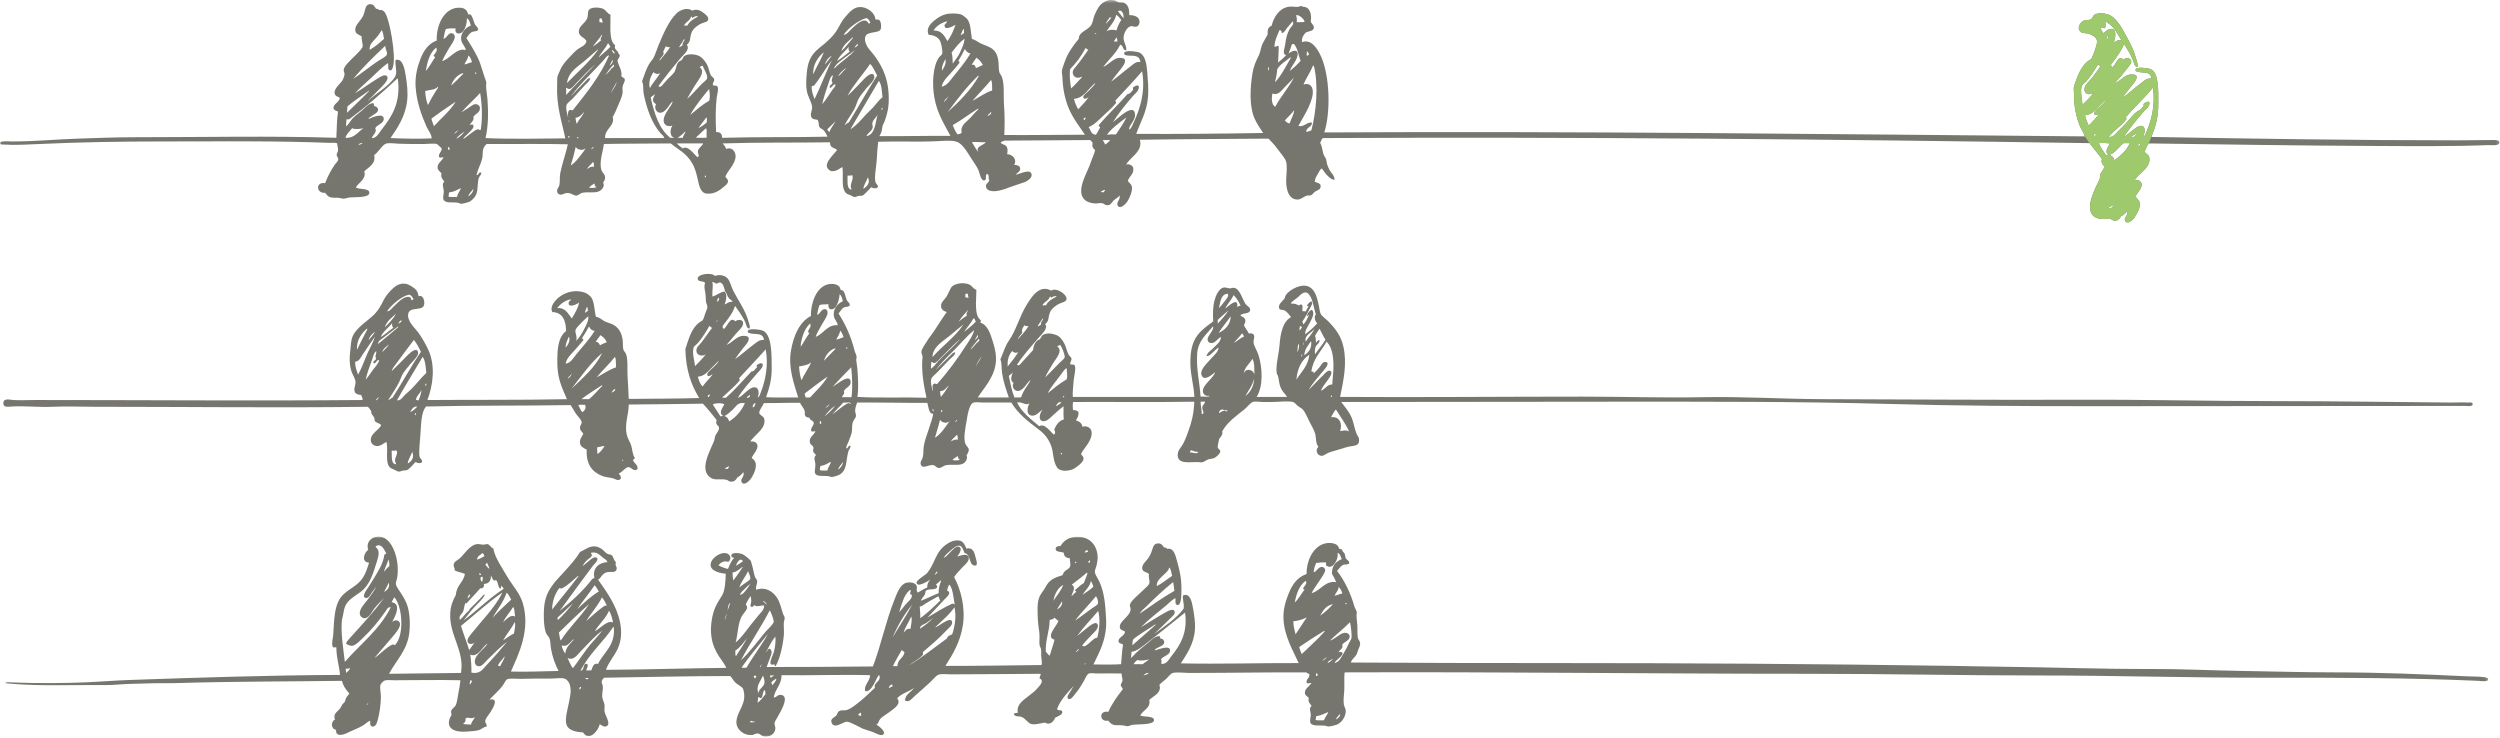 <svg height="262" viewBox="0 0 888 262" width="888" xmlns="http://www.w3.org/2000/svg" xmlns:xlink="http://www.w3.org/1999/xlink"><mask id="a" fill="#fff"><path d="m0 .357h887.832v79.076h-887.832z" fill="#fff" fill-rule="evenodd"/></mask><mask id="b" fill="#fff"><path d="m.605.935h882.209v71.065h-882.209z" fill="#fff" fill-rule="evenodd"/></mask><g fill="none" fill-rule="evenodd"><g fill="#76766e"><path d="m749.012 74.136c.82.48 1.861-.455 1.402-.9-.346.421-1.065.469-1.402.9zm-358.031-5.607c.215.185.734.067 1.101.099.09-.344.434-.435.402-.9-.548.219-1.12.414-1.503.801zm-224.633 1.601c.876-.558 1.79-1.613 1.803-2.703-.591.845-1.649 1.755-1.803 2.703zm-6.71-1.502c-.232.403-.297.972-.3 1.603.823.212 2.02.05 3.004.1.21-1.293.965-2.039 1.402-3.105-1.438.398-2.292 1.381-4.106 1.402zm49.574-1.601c1.025.08 2.116.181 2.804-.301-.893.162-.69-.976-.901-1.202-.713.423-1.38.89-1.903 1.503zm97.445.4c1.281-.769 2.608-2.121 1.601-4.106-.427 1.409-1.477 2.728-1.601 4.106zm-56.084-4.006c.058-.21.248-.286.2-.601-.189.022-.221-.113-.4-.101.017.284-.087.688.2.702zm52.078-.902c-.286.316-1.037.166-1.604.2.102 2.07-.46 4.801 1.503 5.009-1.174-1.871 1.021-3.575.101-5.209zm-94.14-2.103c.722-.443 1.366-1.047 2.503-.801-.119-.582.067-1.469-.4-1.703-.608.862-1.803 1.669-2.103 2.504zm1.502-6.91c.228-.373.797-.405.801-1.001-.394.143-.853.746-.801 1.001zm-7.311 5.609c1.57-.935 2.645-2.426 3.706-3.806.606-.79 1.297-1.564 1.602-2.404-.761 1.19-3.057.687-3.505-.4-.519 2.285-1.091 4.517-1.803 6.61zm-43.464-5.509c.296-.036.494-.174.6-.4-.432.032-.106-.695-.5-.701-.218.238-.264.759-.1 1.101zm83.223-.501c1.919-1.404 4.23 2.368 5.308 3.105.897-.53.068-1.249.1-2.003.051-1.197 1.459-1.865 1.903-2.904h-9.314c.481.788 1.41 1.126 2.003 1.802zm516.967-1.001c.543.269.769-.358.901-.801-.449-.24-.895.276-.901.801zm-5.107-.902c-1.77 1.236-2.714 3.296-4.909 4.107.717.584 1.416.773 1.603 2.003 2.226-1.647 4.309-3.437 5.509-6.11zm-626.931.702c.397-.305 1.119-.284 1.402-.702-.759-.123-1.49.31-1.402.702zm618.117-.702c.663 1.641 1.619 2.988 2.604 4.307.114.203.444-.216.801-.1-1.582-1.104-.074-2.98.601-4.106-1.275-.145-2.728-.238-4.006-.101zm-400.294-.3c.843 1.16 1.426 2.58 2.404 3.606-1.527-2.246 2.063-2.521 2.503-3.706-1.422.283-3.404-.261-4.907.1zm47.271.801c.799-.369 1.323-1.013 1.903-1.602h-2.705c.267.535.701.902.802 1.602zm-187.479-2.203c.19.023.221-.113.401-.1.028-.262-.037-.431-.3-.401-.085.116-.133.269-.101.501zm-2.804-.1v-.701c-.189.022-.221-.113-.4-.1.142.259.008.793.4.801zm556.425-1.602c-.384.484-1.164.571-1.401 1.201 1.016.267 1.692-.825 1.401-1.201zm-14.922.4c-.015.25.158.31.201.501.362-.008.831-.855.501-.901-.163.205-.483.252-.702.4zm-581.662 1.502c1.173-.596 2.364-1.708 2.904-2.604-1.08.757-2.2 1.473-2.904 2.604zm78.616-.4h1.903c.076-.927.942-1.595.901-2.304-.824.879-1.742 1.663-2.804 2.304zm-79.417-1.402c.78-.221 1.129-.874 1.602-1.402-.62.381-1.141.862-1.602 1.402zm86.728.601c-.257.239-.8.491-.601.801 1.206-.063 2.665.128 3.706-.101-.313-.888.192-2.595-.301-3.304-.893.74-1.968 1.826-2.804 2.604zm-122.882-2.604c-.852 1.084-1.949 1.923-2.404 3.405 3.179.269 4.46-2.122 6.41-3.405-1.15.259-2.935.533-4.006 0zm168.75.4c.23.339.328.807.802.902.412-1.423 1.65-2.556 2.002-3.706-.844 1.026-1.901 1.839-2.804 2.804zm-91.636-2.503c-.073-.228.181-.781-.2-.701-.016.316-.004.604.2.701zm190.983 4.406c.973-.129 2.099-.104 3.205-.1 1.23-1.941 2.838-4.039 3.706-6.009-2.469 1.813-5.263 3.86-6.911 6.109zm-8.312-5.708c.056.244.085.515.401.5.119-.314.338-.529.4-.901-.353.047-.548.253-.801.401zm-136.803 3.405c1.118-.585 2.143-1.262 3.005-2.103-.117-.518.244-1.513-.201-1.703-.898 1.306-1.944 2.462-2.804 3.806zm61.793-1.803c-.075.487.209 1.058.099 1.603-.263 1.308-1.777 1.9-2.203 3.004 3.272-.567 3.141-5.072 4.006-7.711-.435 1.16-1.699 1.762-1.902 3.104zm40.859-2.504c.607-.263 1.622-.647 1.303-1.502-.371.564-1.01.861-1.303 1.502zm-146.316.601c.198.67.092 1.644.5 2.103.698-1.505 2.121-2.819 2.604-4.206-.854.882-1.528 1.944-3.104 2.103zm251.973.902c.404.53.854 1.015 1.702 1.101.468-1.57 1.521-3.086 1.603-4.707-.973 1.331-2.162 2.445-3.305 3.606zm-117.975 1.702c.472 1.197.957 2.382 1.703 3.305.611-.123 1.258-.211 1.502-.701-.627-2.348 1.568-3.643 2.904-5.008 1.153-1.177 2.067-2.388 3.005-3.204-.012-.122-.03-.237-.2-.2-3.043 1.863-5.746 4.068-8.914 5.808zm-25.038-5.408c-.056-.268.297-.625 0-.801-.148.17-.578.779 0 .801zm-160.136 3.105c.212.989.616 1.787.901 2.704 2.561-2.848 5.838-5.512 7.712-8.713-2.952 1.923-5.801 3.947-8.613 6.009zm587.371-1.202c.214 1.455.846 2.493 1.302 3.705 1.339-1.397 2.994-3.015 3.906-4.506-.447.354-.828.774-1.703.701-.823-1.071 1.175-2.164 2.003-3.005 1.001-1.015 1.735-1.767 2.103-2.504-2.332 1.682-4.05 5.269-7.611 5.609zm-405.301-4.707c.709-.526 1.385-1.619 1.702-2.203-.477.823-1.43 1.173-1.702 2.203zm-104.155-1.502c1.296 5.747 3.007 11.08 6.91 14.221.437-.065 1.132.13 1.402-.101-1.761-.353-1.427-3.157-.6-4.306-1.479.754-2.965-.116-3.105-1.402-.293-2.684 2.971-5.453 3.205-7.11-1.156.639-2.42 4.276-4.707 4.005-1.085-.128-2.018-1.775-1.202-3.004-.533-.384-1.01-.687-1.101-1.402-.123-.955.772-1.713.6-2.203-.311.589-1.134.668-1.402 1.302zm-67.299 5.207c.608-.345 1.425-.907 2.403-1.502.871-.529 1.721-1.33 2.404-1.402 1.028-.109 1.708.418 1.802 1.202.222 1.838-1.653 2.1-2.303 3.305.392 1.164-.868 2.039-1.402 2.904.346-.155.88-.312 1.302-.1.599 1.053-.864 2.1-1.603 2.904-.804.875-1.7 1.43-1.903 2.103.779-.379 1.563-1.145 2.504-1.802.79-.552 1.957-1.566 2.704-1.603.411-.02.618.364 1.002.201.672-4.138.481-9.042-.201-13.12-2.145 2.329-4.79 4.691-6.709 6.91zm-40.46-2.103c.068.837-.17 1.367-.101 2.203 2.579-2.595 5.318-5.03 7.812-7.711.105-.005.079-.128-.101-.1-2.504 1.901-5.275 3.537-7.61 5.608zm121.78 3.005c2.157-1.749 4.176-3.636 6.71-5.008.432-1.276.225-2.828 0-4.206-2.364 2.878-4.974 6.042-6.71 9.214zm509.956.801c.053.354.294.448.1.801-1.75 2.34-4.646 4.07-6.209 6.209 1.663.207 2.561-1.259 3.506-2.203.902-.902 1.635-1.635 2.303-2.304 1.959-1.958 3.207-4.251 5.408-5.107.414-.42.728-.94 1.202-1.302-.088-.507-.061-.593.1-1.001.583-.196 1.125-.817 1.903-.501.349 1.51-1.131 2.423-1.903 3.305-2.582 2.949-4.988 5.93-7.21 9.113.894-.423 1.832-1.336 3.004-2.203.957-.707 2.274-1.995 3.504-1.702 1.47.349.937 2.693.402 3.905.713-.34.962-1.302 1.302-2.103 1.708-4.021 3.057-9.315 2.203-15.222-.006-.061-.015-.119-.101-.101-2.957 3.687-6.504 6.783-9.514 10.416zm-604.096-9.314c.108 1.896.401 3.606 1.002 5.007 1.059-2.212 2.284-4.258 3.605-6.209-.011-.122-.03-.237-.2-.2-1.019 1.081-2.923.982-4.407 1.402zm230.442 2.804c.352 1.385.881 2.592 1.502 3.706 1.307-1.398 2.924-3.019 3.807-4.507-.473.609-1.956 1.279-2.004.1-.024-.596 1.48-1.668 2.103-2.303.906-.924 1.601-1.714 2.104-2.303.021-.126.155-.205-.101-.201-2.267 1.775-3.788 5.2-7.411 5.508zm-164.544-1.903c.635-1.368 1.919-2.621 2.103-4.106-.61 1.394-1.712 2.828-2.103 4.106zm85.126 12.719c2.15-1.324 3.748-3.284 5.408-5.107.815-.895 1.753-1.678 2.604-2.604 1.164-1.267 2.164-2.752 3.405-3.706-.252-2.118-.249-4.491-1.302-5.808-3.363 5.75-6.722 11.505-10.115 17.225zm43.365-10.115c2.354-1.218 4.332-2.811 7.01-3.705-.079-1.29.104-2.842-.4-3.706-2.097 2.577-4.455 4.893-6.61 7.411zm-204.303-7.911c-5.404 5.078-11.012 9.952-17.026 14.421-.354.194-.578-.003-1.001 0-.081.821-.147 1.656-.2 2.504 1.012-.596 1.442-1.755 2.203-2.604.985-1.1 2.332-1.997 3.505-3.005 1.154-.991 2.271-2.515 4.006-2.603.254.275.351.551.2 1.001.876.196 1.503.641 1.503 1.402 0 1.023-1.93 1.881-2.604 2.404-.336.26-.943.515-.702.801 1.247-.549 5.157-2.276 5.309-.1.124 1.78-2.382 2.076-3.005 3.405.746 1.577-1.08 2.496-1.202 3.505 1.643.053 2.448-1.701 3.305-2.804 3.62-4.655 7.065-9.535 5.909-18.327zm315.267 3.004c-1.221 1.247-2.348 3.088-4.406 2.303-.397 1.698-.313 4.116 1.001 4.707 1.925-3.65 4.829-6.855 6.61-10.315-1.008.989-1.922 1.994-3.205 3.305zm-119.778 8.913c3.928-3.584 8.193-7.698 11.017-12.718-.011-.123-.03-.238-.201-.201-4.039 3.872-7.424 8.399-10.816 12.919zm-42.362-10.115c-.84 2.399-1.691 5.076-2.204 7.311 1.371-1.568 2.519-3.534 3.706-5.207.377-.534 1.069-1.076 1.001-1.803-.902-.195-1.005 1.078-1.903 1.201-.023-.143-.164-.168-.199-.3.155-.712.836-.9 1.101-1.502-.768-.727.167-2.103.1-2.704-.951.509-1.168 1.764-1.602 3.004zm-133.999.701c1.473-1.365 2.943-2.731 4.306-4.206-.011-.122-.03-.237-.2-.2-2.127.644-3.512 2.563-4.106 4.406zm8.513-4.206h.4v-.501c-.364-.064-.393.208-.4.501zm62.092 5.108c1.005-2 2.817-3.726 3.705-5.509-.581.778-1.931.444-2.403-.2-.929 1.287-1.946 3.512-1.302 5.709zm165.345 4.406c.034.334.29.445.2.902-1.193 1.497-2.691 2.814-4.206 4.206-1.616 1.485-3.421 3.503-5.508 4.306.773.997.833 2.705 2.604 2.704.59-.778 1.004-1.733 1.503-2.604-.159-.276-.574-.295-.502-.801 3.242-3.836 6.939-7.216 10.215-11.016 1.092-.077 1.354-.983 2.003-1.502.014-.421-.181-.56 0-.902.506-.319 1.438-1.036 2.003-.401.251 1.519-1.196 2.473-2.003 3.406-2.614 3.021-5.182 6.198-7.211 9.414 1.007-.799 1.832-1.584 3.005-2.504 1.025-.804 4.312-3.259 4.808-.801.532 2.643-2.401 4.52-2.004 5.908.879-.528 1.221-1.771 1.703-2.803 2.203-4.722 4.092-10.812 2.904-17.727-.005-.061-.015-.119-.1-.1-3.029 3.547-6.271 6.882-9.414 10.315zm-98.447-8.612c1.04-.698 1.614-1.859 2.605-2.604.022-.126.155-.205-.101-.201-.943.826-1.97 1.568-2.504 2.805zm152.627-2.003c.321-.151.45-1.017.301-1.303-.326.209-.337.733-.301 1.303zm12.619 4.907c2.334-.763 3.572.915 3.305 3.305-.453 4.048-3.813 8.911-5.107 11.417 2.078.474 2.971-1.454 4.806-1.202.215 1.492-2.139 1.79-2.002 3.204.563.228 1.209-.323 1.802-.4 1.676-6.325 2.639-15.883.902-22.934-.128-.005-.139-.128-.301-.1-.969 2.403-2.394 4.349-3.405 6.71zm-213.617-.301c.521-.52 1.702-1.332 1.803-1.903.245-1.377-1.312-3.381-1.502-4.406-.338-.129-.924.248-1.202.5.81.382 1.099 1.346.801 2.304-.427 1.375-1.684 2.887-2.604 4.406-.976 1.614-1.94 3.21-2.604 4.507 1.526-1.206 3.568-3.667 5.308-5.408zm491.73-.901c-.546.609-1.416 1.127-1.603 1.602-.706 1.8.077 4.722.201 6.81 1.399-1.338 2.743-2.731 4.005-4.206-1.143.675-2.771.656-3.205-.601-.651-1.893 1.644-3.504 2.704-4.907 1.209-1.6 2.294-3.018 2.905-4.006-.489-.013-.492-.509-.902-.601-1.054 1.751-2.617 4.25-4.105 5.909zm-526.081-2.103c.861-.742 1.616-1.59 2.304-2.504.458-.292.984-.53.701-1.302-1.3 1.061-2.305 2.898-3.005 3.806zm94.04-4.006c-2.568 3.809-5.913 7.373-8.013 11.317 1.906-1.658 3.986-4.086 6.01-6.109.803-.803 3.152-2.867 3.505-.701.216 1.326-2.331 3.512-2.804 4.106-1.055 1.32-2.303 2.809-2.904 4.005-.442.876-.634 1.81-1.002 2.604-1.074 2.324-2.774 4.354-3.906 6.61.455-.447 1.015-.788 1.603-1.101 3.381-5.499 6.557-11.203 10.014-16.625-.832-1.371-1.356-3.051-2.503-4.106zm-104.355 6.81c-.619.652-1.68 2.069-2.504 2.103-.605.025-.698-.475-1.102-.401v2.504c3.316-3.607 7.397-7.693 10.416-10.916-2.116 1.763-4.644 4.428-6.81 6.71zm84.425.901c-.145.189-.655.012-.802.2-.115 1.986.548 3.192 1.002 4.607 2.155-4.474 4.023-9.464 6.11-13.82-2.252 2.856-3.977 6.239-6.31 9.013zm-72.608-7.11c.569-.401.999-.938 1.202-1.703-.158-.009-.078-.255-.3-.2-.233.702-.613 1.257-.902 1.903zm118.076 1.803c.625-1.079 1.616-2.323 1.201-4.107-.597 1.106-1.391 2.548-1.201 4.107zm413.213-3.706c.053-.188.527-.464.3-.601-.089.152-.564.428-.3.601zm-400.995-.901c-.603.799-1.124 1.679-1.702 2.504 1.09-.19 1.368.433 1.501 1.201.897-.305 1.604-.8 2.504-1.101-.538-1.098-1.34-1.931-2.303-2.604zm106.858 4.106c-.099 1.704-.478 3.126-.801 4.607 2.157-2.184 3.863-5.685 5.609-8.613-.012-.122-.031-.238-.2-.2-1.588 1.349-3.539 2.337-4.608 4.206zm-160.639-1.703c.812-1.025 1.635-2.039 2.405-3.104-1.188.582-2.147 1.926-2.405 3.104zm-78.816-1.302c-3.913 4.274-8.394 8.426-11.517 12.719 1.58-1.728 3.464-3.665 5.107-5.308.482-.482 1.107-1.457 1.903-1.202-.272 1.03-1.249 1.711-2.003 2.504-1.501 1.582-2.775 3.048-4.306 4.707-.644.698-2.035 1.582-2.203 2.403-.276 1.35.313 3.093.601 4.407-.133-1.249-.259-3.486 1.602-2.604 4.76-6.023 9.626-11.939 12.919-19.428-.022-.079-.083-.117-.2-.101-.775.264-1.193 1.127-1.903 1.903zm-49.273 1.302c.998-.17 1.716-.62 2.704-.801-.28-.955-.584-1.887-1.302-2.404-.166 1.37-.952 2.12-1.402 3.205zm123.884 3.505c1.166-2.605 2.596-4.947 3.705-7.611.106-.005.079-.128-.1-.1-1.975 1.73-3.722 4.223-3.605 7.711zm175.36-6.509c.242-.225.513-.421.8-.601-.186-.448-.422-.845-.8-1.102-.036.385-.047 1.348 0 1.703zm-164.043.501c-1.391 1.064-3.24 2.295-3.907 3.805.375.168.571-.391.801-.601 2.155-1.955 5.029-3.779 6.611-5.808-1.058.908-2.307 1.687-3.505 2.604zm-82.222-1.403c.241.041.217-.182.5-.1-.205-.463-.578-.757-.901-1.101-.537.48.425.629.401 1.201zm-10.616 2.905c-2.456 2.022-5.456 3.789-5.909 7.611 3.691-3.921 7.895-7.327 11.016-11.818.106-.005.079-.128-.1-.1-1.582 1.37-3.222 2.837-5.007 4.307zm133.098-.301c.113.254.482.252.4.701-1.039 1.429-2.248 2.689-3.405 4.006-1.113 1.266-2.54 2.537-2.905 4.507 2.018-.545 2.951-2.18 4.107-3.605 2.156-2.659 4.386-5.318 6.109-8.213-1.027-.174-1.55-.854-2.004-1.602-.697 1.472-1.458 2.882-2.302 4.206zm39.658 3.005c-.248 2.354.042 4.759.4 6.81 1.035-.9 2.177-2.215 3.106-3.205.291-.31.796-.675.701-1.001-1.75 1.042-3.54-.036-3.205-1.903.107-.602.797-1.297 1.301-1.903 1.49-1.788 3.055-4.139 4.206-5.709-.435-.098-.582-.485-1.001-.601-1.492 2.849-3.353 5.327-5.508 7.512zm-228.839.601c1.334-1.37 2.154-3.254 3.305-4.807-.029-.372-.53-.272-.501-.702.435-.686 1.575-1.669.901-2.804-2.235 1.771-3.115 4.897-3.705 8.313zm146.116-3.506c1.607-1.03 3.008-2.267 4.507-3.404-.603-.327-.432-1.21-.401-1.703-1.272 1.799-3.215 2.926-4.106 5.107zm-61.791-3.304c.841 1.141-1.396 2.161-1.302 3.204 1.265-1.639 2.714-3.094 3.805-4.907-.635.263-1.038-.111-1.602-.2-.319.616-.623 1.246-.901 1.903zm-101.15 3.204c.677-.451 2.816-1.494 3.004-2.203.283-1.066-.683-2.072-.5-3.004h-.201c-3.9 3.71-7.789 7.433-11.216 11.617 2.716-1.78 5.866-4.378 8.913-6.41zm324.481-5.908c-.36 1.142-.716 2.288-1.202 3.304.822-.59 2.834-1.782 3.205-.2.485 2.068-2.48 4.892-2.704 6.41 1.134-.936 2.69-2.317 3.806-3.606-.832-1.971-1.05-4.558-2.404-6.009-.235.032-.376.159-.701.101zm-155.331 1.301c.336-.448 1.447-.601 1.102-1.402-.516.253-1.012 1.056-1.102 1.402zm-90.935 3.406c1.397-1.274 2.91-2.432 4.207-3.806-.39-.311-.373-1.03-.901-1.202-.862 1.842-2.515 3.428-3.306 5.008zm125.386-1.703c.391 1.111.338 2.739.401 3.906.744-1.135 1.83-2.368 2.504-3.806.776-1.654 1.552-3.167 1.703-5.007-1.911 1.26-3.205 3.137-4.608 4.907zm-96.843-1.903c.561-.107.828-.507 1.302-.701-.274-1.176.957-1.378.601-2.303-.585 1.05-1.299 1.973-1.903 3.004zm154.529-2.003c.414-.115.789-.115 1.202 0-.062-.573-.011-1.257-.4-1.502-.113.655-.699.837-.802 1.502zm-96.844 3.405c1.539-1.398 2.744-3.132 4.106-4.707.023-.126.157-.205-.1-.2-1.525 1.446-3.36 2.582-4.006 4.907zm449.467-3.805c.134-.601.56-.909.601-1.603-.7-.03-.87.997-.601 1.603zm-537.798 2.203c1.09-.68 2.078-1.462 3.005-2.304-.693-.687.645-1.356.301-2.003-.996 1.542-2.241 2.835-3.306 4.307zm178.466-4.407c.099-.2.442-.158.4-.5-.242-.001-.64.35-.4.5zm-255.58 1.503c-1.027 1.129-2.262 2.143-2.103 4.005 1.957-1.047 3.517-2.492 5.108-3.905-.205-1.098-.321-2.283-.802-3.105-.555.951-1.253 1.96-2.203 3.005zm207.808-1.202c.557-.078.69-.579 1.201-.701-.043-.556.14-1.341-.299-1.503-.234.802-.623 1.447-.902 2.204zm115.972-2.604c-.551.706-.929 1.717-1.902 1.903-.064-.638-.048-1.015-.801-1.102-.724 1.847-1.677 3.465-1.803 5.909.668.067.87-.332 1.502-.3.061 2.096-.155 3.917-.2 5.908 1.02-.815 1.992-1.679 2.904-2.604-1.56-.334-.59-2.298-.4-3.705.318-2.365.62-3.743 1.502-5.408.568-1.074 1.978-1.917 1.101-2.905-.556.853-1.295 1.525-1.903 2.304zm-125.586 1.001c2.73-.258 3.922 1.887 4.907 3.706 1.301-1.604 2.141-3.667 2.905-5.809-.86.488-3.848 2.233-3.907.301-.021-.742 1.117-.971.802-1.503-2.05.555-3.941 1.801-4.707 3.305zm415.816-.801c-.286-.278-.879-.209-1.301-.1.253.649.633 1.17.901 1.803 1.113-.523 1.544-1.728 3.405-1.503 1.692.755.7 3.721.401 4.908.741-.416 1.546-1.229 2.704-.902-1.678-2.662-2.974-5.705-6.209-6.81.861.522 1.058 2.024.099 2.604zm-439.952-3.605c-2.715.901-6.349 3.647-7.811 5.908 1.141.001 2.114-1.523 3.304-2.603 1.552-1.409 4.404-3.987 5.609-1.402.187-.08.367-.167.601-.201-.197-.745-.951-1.952-1.703-1.702zm-94.54.2v1.202c.263.049.854-.017 1.102.3-.03-.879-.144-2.133-1.102-1.502zm-50.074 5.208c-.843-.05-1.256-.741-1.001-1.803-1.246.024-2.657-.119-3.506.3-.399 1.004-.612 2.193-.801 3.406 1.286-.283 1.513-2.082 2.904-2.003.537.03 1.07.602 1.102 1.201.066 1.22-1.429 3.07-2.203 4.407-.976 1.685-1.791 3.145-2.304 4.306 2.755-.691 5.144-4.906 8.413-3.905-.127-1.17-1.186-2.034-1.502-3.105-.76-2.576 1.316-4.956 3.304-5.608-.343-.993-.52-2.15-1.402-2.604.076 2.239-1.003 5.527-3.004 5.408zm230.041-3.405c.536-.867 1.411-1.393 1.903-2.304-.294.09-.308.09-.601 0-.464.737-1.358 1.653-1.302 2.304zm-149.922.801c.153-.315.768-.167 1.201-.2.755-1.583 2.269-2.405 3.806-3.205-.783-.359-1.564.088-1.903.501-.329-.038-.201-.533-.6-.501-.291 1.612-2.311 2.029-2.504 3.405zm217.422-3.906c.122.577.383 1.446.2 2.504.969 0 1.972.035 2.805-.1-.143-1.069-2.04-2.668-3.005-2.404zm-67.399 5.809c.989-.751 2.512-.701 3.605-.401.371-1.431.959-2.646 1.702-3.705-.598-.603-.983-1.42-1.802-1.803-.593 2.546-2.298 3.979-3.505 5.909zm4.105-7.211c.692.811 1.27 1.735 2.003 2.504.075-1.193-.337-3.322-2.003-2.504zm-256.58 17.326c2.633-.759 3.253 3.456 3.605 5.608.444 2.715.844 6.019.501 8.913-.665 5.611-3.483 9.687-5.909 13.22 4.651.19 9.888.328 14.622.1-.042-1.509-1.182-2.718-1.803-4.106-1.799-4.02-3.568-8.95-3.906-14.221-.238-3.73.639-7.162 1.803-10.115 1.123-2.849 2.886-5.285 5.709-6.309-.236-5.845 2.975-12.265 8.713-11.618 1.177.133 2.199.901 2.403 2.304.442-.042.774.027 1.001.2.728.873.863 2.029 1.403 3.305.215.508 1.492 1.377 1.101 2.103-.241.449-1.425.422-1.903.601-1.189.445-1.424 1.39-2.203 2.203 1.354 2.134 2.841 4.453 4.106 7.111 1.245 2.616 1.852 5.607 2.905 8.312.182.469-.026 1.126 0 1.803.055 1.497.387 3.026.5 4.606.344 4.799.294 9.397-.701 13.721 8.989.4 19.142.199 28.342.1-1.233-6.011-3.226-11.383-2.904-19.028.038-.91-.024-1.986.1-2.804.097-.638.558-1.389.801-2.003.862-2.177 1.945-3.34 3.506-5.008.963-1.03 2.057-2.224 3.004-2.904 1.147-.825 2.513-1.07 3.004-2.704-.51-1.605-3.252-1.586-2.604-4.206.409-1.651 2.632-2.612 3.005-4.407.202-.976-.059-2.19.701-2.804 1.042-.842 3.458-.675 4.707-.2 1.212.46 1.569 1.812 2.704 2.103.168 3.643-.705 9.179 1.703 10.916-.502 1.197.511 1.683 1.101 2.504.064.089-.058.306 0 .4.112.18.463.212.501.601.078.802-.547 1.101-.802 1.903.385 2.061 1.66 3.152 1.403 5.609.318.416 1.077.479 1.201 1.101.148.737-.661 1.578-.801 2.704-.096.771.102 1.516 0 2.203-.198 1.348-1.021 3.013-1.602 4.407-.649 1.558-1.269 3.045-1.903 4.006.934 3.223-2.848 4.1-2.704 7.511 6.634.023 14.071-.017 21.031 0-.154-.809-.936-1.26-1.402-1.803-2.917-3.403-4.83-8.507-5.909-13.92-.28-1.407.044-3.293-.601-4.407.769-2.154 1.554-4.713 2.805-6.61.401-.608.963-1.154 1.302-1.802.701-1.344 1.115-2.919 1.702-4.307 1.66-3.919 3.605-8.696 6.51-11.517 1.057-1.026 3.792-2.266 5.508-.901 1.714-.796 3.113.023 4.306 1.002.736.603 1.516 1.216 1.403 2.103-.119.925-1.351 1-2.304 1.401-1.14.481-2.875 1.657-3.505 3.005-.881 1.885-.232 3.439-1.803 4.607 1.27 1.746-1.157 3.468-2.203 4.707-2.681 3.174-5.631 6.877-7.912 10.014.873.527 1.25-.177 1.703-.7.449-.521.96-1.112 1.402-1.603.761-.846 2.402-2.128 2.804-3.104.547-1.329.413-2.46 1.502-3.406.23-.199.666-.249.901-.5.467-.497.511-1.128.902-1.402 1.52-1.067 4.413-.566 5.508.1 1.025.624 1.918 1.756 2.504 2.804.682 1.22.807 2.67 1.402 3.906.281.585 1.103.811 1.202 1.502.129.911-.76 1.123-.401 2.103.402.148 1.283-.096 1.602.501.446.834-.162 2.668-.3 3.806-.459 3.775-.426 8.706-.2 12.318 1.261-.192 2.184.547 2.103 2.003 12.257-.361 25.108-.129 37.456-.401-.369-.7-.684-1.564-1.403-2.303-.464-.478-1.217-.605-1.502-1.202-.376-.79-.019-1.759-.701-2.504-1.082-.127-1.892-.24-2.203-1.101-.439-1.213.583-2.493.3-3.806-.394-1.824-1.43-3.306-1.803-5.108-.384-1.857-.278-4.005-.1-6.109.328-3.867 1.066-6.632 4.407-9.314 2.638-2.116 5.097-4.082 6.71-7.01.756-1.371 1.539-2.918 2.704-4.206 1.513-1.672 3.112-3.83 6.108-3.305 1.948.341 4.315 2.015 4.508 4.307.54.199.784-.143 1.301.2.753.498.892 2.629.502 3.405-.638 1.265-4.113.711-5.109 2.003-.986 1.28-.028 3.315.501 4.206.497.834 1.748 2.105 2.404 3.004 3.2 4.38 5.345 8.984 5.108 16.525-.083 2.614-.669 4.593-1.402 6.71-.223.643-.693 1.302-.802 1.903-.302 1.665-.214 2.055-1.101 3.505 8.523.077 16.742-.15 25.237-.1-2.254-4.167-4.721-8.056-5.708-13.52-.91-5.034-.519-11.483 1.702-14.422.297-.393.99-.829 1.102-1.302.185-.791-.368-3.582-.702-4.306-.75-1.629-2.544-2.288-4.105-2.304-1.109-2.193.585-3.963 2.103-5.207 1.121-.919 2.52-1.756 3.805-2.103 1.592-.43 4.297-.418 5.709.1.32.118 1.594 1.076 1.902 1.402 1.436 1.515 1.366 4.629 1.803 7.211 1.501.462 2.183 1.211 3.305 1.702 2.211.968 3.861 1.277 5.107 3.105.588.861.821 1.964 1.002 3.104.17 1.062.027 2.316.301 3.806.115.629.668 1.093.9 1.703 1.061 2.776.525 6.532.802 10.114.287 3.705.247 7.401.101 10.616 9.279.1 19.123-.105 28.642-.1-1.816-2.741-4.244-5.727-5.808-9.514-1.317-3.184-2.119-7.04-2.203-11.216-.012-.558-.227-1.201-.202-1.703.045-.859.69-2.489 1.002-3.405 1.104-3.228 3.05-5.844 5.008-8.212 0-2.677 3.604-3.049 4.607-5.208.456-.983.609-2.262 1.001-3.205.445-1.071.935-2.061 1.502-2.904.958-1.422 3.103-3.001 5.709-2.303.429.115.798.481 1.302.6.686.164 1.356-.013 1.903.201 1.593.624 1.999 2.413 1.902 4.406 1.891-.057 3.303.616 3.605 1.803.223.873-.111 2.086-1.101 2.303-.74.163-1.127-.294-1.803-.2-1.51.21-2.711 2.569-2.704 4.206.007 1.593 1.284 3.132.901 4.407-1.353-.015-.873-1.865-2.103-2.003-1.51 3.097-4.018 5.196-6.008 7.811 1.262-.256 3.438-2.777 5.207-3.104.932-.172 2.106-.003 2.404.5.688 1.164-1.335 3.319-2.004 4.207-1.051 1.397-1.98 2.368-2.803 3.705 2.177-1.599 4.396-3.562 6.71-5.308 1.115-.842 1.982-1.917 3.705-1.702-.264-1.029-.494-1.643-1.502-2.003-1.334-.476-4.235.164-4.307-1.002-.089-1.467 4.877-.638 5.508-.3 1.918 1.025 2.445 3.663 2.705 6.91.227 2.848.486 5.788.3 8.513-.39 5.718-2.885 9.504-4.206 13.42 14.82.098 30.248-.063 45.066-.301-1.069-1.725-2.346-3.392-3.204-5.508-1.719-4.24-1.428-10.52-.6-15.623.444-2.748 1.274-4.392 2.302-6.51.573-1.178.691-2.862 1.302-4.106.57-1.16 1.231-2.123 1.803-3.205-.129-1.631.215-2.789 1.402-3.104.802-3.266 2.814-6.342 6.209-6.81 1.393-.193 3.122.436 4.206-.301.525.42 1.301.254 2.004.601 1.368.676 1.835 2.982 1.502 4.707-.159.823 1.246 1.486 1.102 2.504-.182 1.278-2.051 1.164-2.905 1.703-.757.757-1.56 1.959-1.301 3.404 3.328-1.357 5.639 2.56 6.809 5.208 2.995 6.777 3.456 19.374 1.102 26.84 90.557-.489 180.368.62 270.1 1.402-.262-1.225-1.139-2.25-1.702-3.605-1.271-3.061-2.177-7.142-2.103-11.217.015-.823-.153-1.869-.1-2.404.083-.841.682-2.216 1.001-3.104 1.022-2.845 2.601-5.859 5.208-7.111.506-1.016.933-2.037 1.302-3.204.289-.914.932-2.284.701-3.506-.208-1.097-1.846-1.999-2.904-2.303-1.048-.301-2.197-.038-2.905-.701-1.497-1.404.017-3.548 1.302-4.006.688-.245 1.634-.049 2.304-.4.834-.438.712-1.425 1.602-1.803 1.521-.646 4.023-.306 5.207.3 2.687 1.375 4.454 4.892 6.21 8.112 1.264 2.317 2.509 4.825 3.204 7.611.216.862.666 1.84.402 2.704-.997-.023-1.167-1.24-1.403-1.902-.797-2.24-2.18-4.411-3.405-6.31-.771 2.311-2.4 4.344-3.805 6.31-.415.58-1.26 1.177-.401 1.902 1.272-.153 2.044-4.704 4.006-2.603.873-.848 2.631-.716 2.804.5.109.761-.685 1.619-1.201 2.304-1.274 1.686-3.353 4.117-4.707 5.608 1.591-.483 3.427-2.771 5.208-3.105.704-.132 2.064-.108 2.403.301.924 1.117-1.464 3.481-2.104 4.306-1.099 1.42-1.978 2.512-2.904 3.806 2.215-1.545 4.355-3.608 6.71-5.308 1.173-.846 1.966-1.935 3.706-1.702-.08-1.033-.353-1.434-1.002-1.803-1.109-.631-4.522-.114-4.606-1.202-.118-1.507 4.907-.608 5.507-.3 2.775 1.42 2.605 7.432 2.604 12.018 0 5.206-.975 8.394-2.503 12.017 36.007.612 71.871 1.202 108.761 1.202 3.672 0 7.415-.1 11.718-.1.797 0 3.069-.16 3.205.701.242 1.543-3.078 1.061-4.107 1.102-12.625.503-27.661.362-40.761.3-26.623-.125-53.222-.539-79.717-.901-.686.783-.982 1.957-1.503 2.904.584.906 1.476.965 1.703 2.103.718 3.612-4.048 5.753-5.208 8.112.814-.152 1.474-.067 1.903.301 1.798 1.545-1.01 4.136-1.602 5.407.762 1.279 1.741 1.326 1.502 3.406-.134 1.162-1.017 2.803-1.803 4.006-.609.931-2.649 2.866-3.405 1.301-.572-1.182 1.193-1.889.801-3.504-.523.345-1.083 1.52-2.103 1.701-.567.846-.958 1.621-2.103 1.703-1.211.086-1.23-.57-2.004-.701-1.106-.185-2.036.199-3.004.101-6.541-.67-3.598-7.869-1.802-11.718.387-.831.959-1.707 1.202-2.503.167-.548.026-1.119.2-1.603.374-1.044 1.405-1.694 1.401-2.904-.459-.568-1.247-1.203-.8-2.604-1.42-1.918-2.987-3.691-4.407-5.609-90.105-1.356-180.817-2.272-272.303-1.802-.579.322-.57 1.233-1.002 1.702.87 1.279.725 3 1.402 4.507.187.415.563.745.701 1.202.237.781.218 1.502.5 2.203.248.615.476 1.252.802 1.803.673 1.138 1.789 1.995 1.702 3.405-1.035-.016-1.738-.786-2.603-1.603-.299-.281-.629-.714-1.002-1.201-.145-.189-.799-1.196-.902-1.202-.427-.026-1.296 1.746-1.502 2.103-.549.952-.892 1.532-1.001 2.604.907.38 2.252.477 2.103 1.702-.152 1.249-1.072 1.194-2.003 1.803-.457.3-.854 1.081-1.502 1.302-.404.138-.806-.022-1.302.1-1.345.332-2.175 1.535-3.706 1.402-3.142-.272-3.906-4.153-3.705-7.711.106-1.865.399-4.37-.1-5.909-.394-1.215-2.173-3.198-2.905-4.206-1.167-1.609-2.087-2.585-3.304-3.806-14.846.11-30.621.16-45.668.401 1.108 4.192-3.32 6.011-4.908 8.813 1.101-.364 1.933.221 2.405.801.81 2.324-1.327 3.315-1.803 5.007.636.956 1.555 1.099 1.502 2.805-.035 1.133-.72 2.998-1.603 4.406-.63 1.004-2.702 3.09-3.505 1.502-.607-1.198 1.088-2.007.702-3.605-.307.711-1.297 1.066-2.104 1.802-.697.637-.933 1.596-2.003 1.704-1.169.116-1.354-.573-2.103-.702-1.001-.171-1.597.151-2.503.1-1.151-.062-2.504-.424-3.306-1.001-4.136-2.979.718-10.152 1.702-13.42.481-1.594 1.297-2.994 1.604-4.507-.281-.463-.738-.606-.903-1.201-.125-.452-.019-.884 0-1.503-.277-.29-.546-.587-.8-.901-10.153.096-20.369.129-30.545.201-.385.283-1.043.292-1.303.7.521.756 1.575.598 2.104 1.403.484.736.406 1.564.2 2.704 1.945.076 3.645 1.897 2.504 3.805 1.22.087 1.905.294 2.102 1.102.288 1.177-.961 1.659-1.601 2.403 1.435-.154 5.671-2.595 5.708.2.01.842-1.189 1.928-2.404 2.404-1.299.509-3.199 1.011-5.008 1.703-1.866.714-3.667 1.343-5.207 1.502-1.817.187-3.572-.231-3.605-1.703-.024-1.095.885-1.172 1.201-2.103-.525-.113.176-2.542-.9-2.203-.69.216.105 1.935-.802 2.203-1.337.396-1.818-2.913-2.203-3.705-.675-1.386-1.441-2.46-2.203-3.605-1.512-2.267-3.199-5.647-5.509-6.41-1.838-.608-4.486-.313-6.91-.2-7.155.333-13.322-.035-20.931.2-.298 1.884-.39 4.461-.6 7.11-.2 2.492-.854 5.217-.401 7.211.147.651 1.16 1.135.801 1.802-.387.719-1.973.351-2.304 0-.407.493-.896 1.057-1.502 1.603-.487.438-1.069 1.188-1.602 1.402-.323.129-.836.02-1.302.101-.592.101-1.071.425-1.503.4-.494-.029-.898-.368-1.401-.601-.538-.248-1.111-.373-1.403-.601-2.195-1.712-1.048-5.896-1.502-9.414-1.061.375-2.044 1.695-4.106 1.402-3.782-1.926.924-5.648 2.203-7.511-.984-.833-2.633-.67-2.504-2.704-12.661.191-25.732-.027-38.156.401.277.391 1.1 1.102 1.202 2.003 1.813-.92 3.372.692 3.405 2.403.054 2.83-2.994 5.487-3.606 7.311.098.665.887.759.902 1.703.014.869-.751 1.376-1.502 2.003-1.386 1.154-3.206 2.631-6.009 2.403-2.342-.19-2.766-3.01-3.305-5.408-.453-2.013-1.063-3.99-1.903-5.408-2.203-3.719-5.036-4.861-7.611-7.01-7.881.098-15.931.026-23.736.2-.45 3.161-1.723 6.303-.901 9.214.264.932 1.196 1.455 1.302 2.403.108.958-.322 1.57-.701 2.103.77 1.211-.425 2.651-1.502 3.104-1.664.703-3.868.094-5.809.502-.945.198-1.431.987-2.203 1.001-1.023.02-1.889-1.126-3.606-.901-.857.112-1.369.797-2.303.5-.511-.161-.878-.48-.901-1.301-.022-.775.658-1.318.801-2.003.278-1.332.035-2.798.3-4.206.616-3.261 2-6.969 2.704-10.316-9.414-.234-19.261-.033-28.842-.1-.44.388-.868.91-1.102 1.502-.47 1.19-.155 2.571-.501 3.806-.577 2.063-1.654 4.055-2.003 5.708.763.332.731-1.35 1.703-.801.108.716-.7 1.172-.901 1.903-.547 1.982-.201 4.095-.902 5.808-.417 1.021-1.581 2.305-2.704 2.705-.579.206-2.003.6-2.603.601-.422.001-.862-.328-1.403-.402-1.755-.234-4.299.325-4.907-1.101-.331-.776.142-1.897.1-3.004-.046-1.237-.815-2.411.2-3.405-.569-.722-1.42-1.506-1.001-2.904-.635-.714-1.374-1.073-1.402-2.104-.044-1.558 1.702-2.376 2.103-3.605-.42-.102-1.282.496-1.603-.2-.349-1.31 1.907-2.478.501-3.405-.301-.199-.985-1.006-1.301-1.102-.972-.296-2.949 0-4.507 0-2.946 0-5.671.029-8.913-.1-1.638-.065-3.384-.349-4.407-.1-1.51.366-3.095 3.439-4.407 4.106.749 3.131-1.98 4.305-3.505 5.809.837 2.695-1.954 3.943-3.004 5.708 1.236.833 4.637.182 4.807 1.803.215 2.05-5.548 1.527-7.311 1.803-.419.065-1.251.399-1.903.4-.472.001-.99-.235-1.602-.3-1.08-.115-2.226.053-3.005-.201-1.1-.359-1.388-1.066-1.903-1.602-3.194.319-3.431-4.026 0-3.405 1.008-2.489 1.941-4.379 3.406-6.51.389-.566 1.224-1.375 1.301-1.903.075-.504-.577-1.106-.6-1.602-.028-.593.425-.961.5-1.603.098-.827-.288-1.545-.3-2.503-.583-.368-1.9-.165-2.804-.201-19.295-.771-38.528-.5-58.988-.5-14.965 0-29.437.23-43.865.901-3.431.159-8.793.472-12.819.2-.311-.021-1.245.123-1.302-.501-.084-.928 3.128-.6 4.307-.6 8.089 0 15.424-.732 23.234-1.002 7.089-.245 13.381-.5 20.731-.501 23.471-.001 48.15-.535 71.205.201.184-3.122.131-6.48.601-9.314-.713-.379-1.489-.403-1.602-1.202-.208-1.466 2.205-2.202 2.203-3.705-.812-.5-1.61-.563-1.802-1.503-.378-1.852 2.217-3.542 2.904-4.907.323-.643.563-1.412.601-2.003.031-.481-.313-.844-.301-1.402.029-1.294 1.98-3.081 3.105-4.206 1.364-1.364 2.8-2.66 3.505-3.806.492-.8-.418-2.76-.2-3.906-.847-.77-2.38-.721-2.304-2.604.072-1.743 2.085-3.033 2.905-5.007.708-1.705.554-3.864 2.403-3.906 1.249-.028 1.65.992 2.103 1.703.361-.236.868.093 1.002.4 2.003-.42 2.627 1.625 3.205 3.506 1.061 3.455 1.919 8.818 2.103 12.618.07 1.445-.043 5.41-1.302 5.309-1.162-.094-.497-2.077-.801-2.604-2.084 1.408-3.97 3.382-5.909 5.207-1.955 1.841-4.043 3.57-5.809 5.508 2.466-1.402 5.151-3.49 8.012-5.207.73-.438 2.895-1.973 3.505-.601.559 1.256-2.272 3.75-2.904 4.406-1.565 1.625-2.631 2.73-3.906 3.906-.019.081-.1.1-.1.2 2.545-2.388 7.556-5.251 9.614-8.512.965-1.528-.068-3.987.201-6.009z" mask="url(#a)" transform="translate(0 -.357)"/><path d="m257.484 166.417c.407.18.642.145 1.102.1.06-.373.377-.491.4-.901-.548.219-1.12.414-1.502.801m40.259.4c.791-.613 1.668-1.67 1.703-2.703-.556.846-1.604 1.733-1.703 2.703m-6.308-1.302c-.1.468-.248.888-.201 1.504.711.222 1.829.039 2.705.099-.038-1.053 1.304-2.26 1.101-3.105-1.068.634-2.107 1.299-3.605 1.502m-70.505-1.903c.199.168.127-.008.4 0v-.3c-.25-.016-.313.154-.4.3m117.374-.199c.739.17 2.224.223 2.704-.201-.778.074-.6-.988-.802-1.201-.668.433-1.416.787-1.902 1.402m38.657-1.904c.089-.178.28-.254.2-.6-.137.004-.219-.047-.301-.101-.183.183-.052.562.101.701m-232.144 3.105c1.33-.619 2.478-2.148 1.602-4.105-.45 1.385-1.47 2.734-1.602 4.105m277.812-3.906c.957-.146 2.733.842 3.005-.199-.861.041-1.811-.289-2.605-.602-.147.252-.353.448-.4.801m-282.319 2.904c-.069-1.257 1.361-2.693.401-3.705-.338.367-1.279.069-1.602.201.193 1.942-.408 4.68 1.602 4.807-.076-.553-.373-.803-.401-1.303m71.807-4.707c-.074.908.115 1.555.1 2.405 1.061-.741 1.862-1.745 2.504-2.905-.639-.004-1.748.387-2.604.5m125.586-2.103c.749-.328 1.425-.885 2.503-.6-.047-.654.01-1.41-.3-1.803-.665.872-1.62 1.452-2.203 2.403m-46.469-6.209c.297-.035.494-.174.601-.401-.355-.045-.195-.605-.4-.8-.248.375-.333.652-.201 1.201m48.072-.701c.308-.094.851-.479.6-.801-.128.34-.555.379-.6.801m-7.211 5.609c2.234-1.471 3.652-3.76 5.207-5.908-.998.969-2.826.556-3.404-.502-.512 2.226-1.229 4.246-1.803 6.41m-184.775-8.213c.144.024.169.166.301.201-.008-.301.372-.728 0-.801-.089.211-.305.295-.301.6m327.287-1.701h-.301c-.505.863-1.08 1.656-1.502 2.603 3.121-.433 4.085 2.563 3.204 4.907.646-.006 1.513-.285 2.203-.2.413.051.755.461.901.2-1.234-2.772-2.985-5.026-4.505-7.51m-140.209.9c.066-.3.384-.349.3-.8-.128-.006-.138-.129-.3-.1-.041.199-.248.742 0 .9m100.549-.701c-.881-.789-2.114-.025-1.903 1.002.664-.484 1.639-1.289 2.605-.601.067-.233.333-.268.4-.5-.45-.049-.751.05-1.102.099m-103.454.401c.033-.235.158-.375.101-.702-.198 0-.128-.273-.401-.199.064.336.072.731.3.901m-185.875.201c1.146-.391 1.88-1.192 2.604-2.004-1.62-.084-1.939 1.133-2.604 2.004m147.219 1.502c1.443-1.028 2.945-2.53 3.805-3.807-1.506 1.031-2.676 2.398-3.805 3.807m-87.43-3.907c.575.727.736 1.868 1.502 2.405.695-.561 1.445-1.352.901-2.604-.757.11-1.971-.236-2.403.199m87.83.903c.668-.201 1.28-.99 1.403-1.403-.42.516-1.035.836-1.403 1.403m-40.059-1.203c.873 1.429 1.866 2.742 2.703 4.207.298-.104.801 0 .902-.301-1.706-.955.012-2.891.501-4.006-.883-.504-3.336-.457-4.106.1m14.221 1.002c.705-.129.773-.897 1.001-1.502-.744.039-1.179.869-1.001 1.502m-7.111.8c-1.082 1.012-1.845 1.719-3.004 2.305.961.24 1.463.94 1.702 1.902 2.471-1.568 4.367-3.712 5.609-6.509-2.694-.332-2.92 1.005-4.307 2.302m108.862 5.911c1.856-1.323 4.177 2.269 5.208 3.003.647-.554.399-1.146.1-1.902.762-1.541 1.57-3.037 3.404-3.506-.191-1.41-.062-3.142-.099-4.707-.988.715-2.08 1.748-3.405 2.904-1.029.897-2.505 2.698-4.006 2.405-1.841-.362-.878-3.162 0-4.108-1.17.696-2.566 2.748-4.408 2.004-1.484-.601-.972-3.029-.299-4.207-1.554.92-2.441-.713-4.408-.301 1.829 3.614 4.951 5.934 7.913 8.415m-73.509-4.208c1.88-1.324 3.497-2.912 5.608-4.005.397-.139.78.609.902.099-.303-.666-1.811-.125-2.605-.301-1.221 1.416-2.898 2.911-3.905 4.207m79.317-2.904c.821-.347 1.561-.777 2.104-1.402-1.401-.231-1.567.769-2.104 1.402m51.877 2.805c1.316-.092.15-1.412.2-2.305.057-.994.887-1.23 1.002-2.103h-1.602c.041 1.562.443 2.761.4 4.408m-293.335-4.908c.59-.078 1.019-.848 1.002-1.201-.292.441-.803.666-1.002 1.201m243.962-1.102h.5c-.055-.144.117-.517-.1-.5-.067.233-.332.268-.4.5m95.241-.099h.401c-.001-.266.055-.59-.201-.602.027.293-.226.309-.2.602m-207.508.199c.649.388 1.416-.432 1.202-.901-.392.309-.887.514-1.202.901m-13.82-.701c.018.316.07.597.401.601-.04-.41.618-.644.3-1.002-.162.205-.482.254-.701.401m-103.654 1.402c.179.256.533.336 1.002.301.408-1.061.908-2.563 1.001-3.606-.581 1.19-1.633 1.906-2.003 3.305m69.403-2.402c.617-.319 1.449-.42 1.402-1.403-.639.295-.986.883-1.402 1.403m116.774-.502c.072.697.14 1.394.3 2.004 1.014-1.157 1.872-2.467 2.703-3.807.106-.005.08-.128-.099-.099-.796.806-1.388 1.816-2.904 1.902m-127.39 2.804h2.705c1.772-1.365 3.104-3.172 4.707-4.706-.012-.123-.03-.238-.201-.201-2.418 1.622-4.935 3.144-7.211 4.907m-55.181-4.706c.04-.201.248-.743 0-.902-.176.278-.515.742 0 .902m291.032 3.605c1.762-1.309 3.065-3.611 3.104-6.309-.536 2.601-2.038 4.236-3.104 6.309m-156.533-.903c-.016.62.221.983.401 1.403h1.503c2.12-2.352 4.772-4.707 6.209-7.411-2.797 1.911-5.446 3.969-8.113 6.008m-84.125-5.307c.761-.375 1.366-1.437 1.603-2.003-.38.823-1.316 1.089-1.603 2.003m159.738 4.407c-1.25-.035-2.19-1.65-1.403-2.904-1.488-.62-.663-2.941-.2-3.706-.358.577-1.162.707-1.503 1.302.565 2.641 1.056 5.355 2.004 7.611.791-.043 1.77.101 2.403-.1.654-2.418 2.494-4.183 3.305-6.109-1.132.591-2.478 3.967-4.606 3.906m15.623-6.109c-1.681 2.294-3.737 4.583-4.909 6.91 2.145-1.729 4.222-3.523 6.711-4.907.428-1.265.075-2.504 0-4.006-.772.361-1.269 1.275-1.802 2.003m-81.321 4.607c.693-.402 1.496-.998 2.403-1.603 1.09-.727 3.968-2.595 4.007 0 .023 1.599-1.897 1.888-2.404 3.205.412.964-.487 1.437-.701 2.103h3.404c.465-3.312.227-7.255-.099-10.616-2.184 2.257-4.672 4.744-6.61 6.911m-11.918-7.21c.15 1.786.33 3.542.901 4.907.944-2.262 2.597-4.347 3.406-6.41-.953.983-2.675 1.198-4.307 1.503m-31.346.8c-1.27 1.243-2.468 2.751-4.607 2.804.362 1.374.818 2.653 1.702 3.506 1.066-1.571 2.476-2.799 3.606-4.307-.634.134-.834.702-1.703.601-.982-.904.947-2.149 1.803-3.004.918-.919 1.805-1.65 2.003-2.404-.873.846-1.776 1.798-2.804 2.804m189.28 1.903c.435-2.306 3.752-1.77 3.806.501-.062-1.76.135-4.594-.701-5.909-1.086 1.893-2.924 3.074-3.105 5.408m-229.84 1.202c2.281-1.224 4.298-2.712 6.91-3.606-.089-1.28.052-2.789-.401-3.705-2.025 2.582-4.45 4.763-6.509 7.311m-70.906 8.112c1.319.211 1.981-1.08 2.704-1.803.757-.756 1.67-1.469 2.404-2.203 1.816-1.816 3.515-4.071 5.308-5.709-.248-2.089-.299-4.375-1.302-5.708-3.016 5.162-6.192 10.166-9.114 15.423m205.506-11.817c.669-1.334 1.551-2.454 2.203-3.806-.899 1.038-1.754 2.652-2.203 3.806m118.575-4.407c-2.667 1.839-4.277 4.736-4.607 8.913 1.735-2.827 4.142-4.825 4.607-8.913m-2.804.801c.082-.257.473-.721.2-1.002-.098.241-.424.772-.2 1.002m-259.285 11.317c4.031-3.848 8.31-7.448 10.917-12.719-4.258 3.621-7.463 8.294-10.917 12.719m-70.805-10.415c-.852 2.421-1.901 5.042-2.303 7.21.894-1.033 1.673-2.261 2.504-3.405.843-1.163 1.944-2.183 2.303-3.506-1.033-.389-1.018 1.459-2.103 1.002-.042-.91.824-.912 1.001-1.602-.63-.812.349-2.144 0-2.604-.83.563-.978 1.702-1.402 2.905m225.735 2.504c1.294-1.645 2.884-3.526 3.806-5.208-.623.652-1.782.308-2.204-.301-1.077 1.293-1.803 2.936-1.602 5.509m-87.63 9.013c1.548-3.92 2.697-9.489 1.702-14.923-.005-.061-.014-.118-.1-.1-3.049 3.493-6.297 6.788-9.414 10.216.173.163.385.588.201.8-1.509 1.94-3.788 3.743-5.508 5.409-.184.178-.71.385-.501.701h1.202c3.233-2.877 6.022-6.196 9.013-9.315 1.068-.033 1.289-.913 1.903-1.401.149-.162-.087-.502 0-.901.492-.294 1.484-1.028 2.003-.401.705.852-1.293 2.7-1.903 3.405-2.358 2.724-5.33 6.059-6.81 8.613 1.768-.33 3.91-3.947 6.109-3.707 1.331.147 1.575 2.137.901 3.606.754-.268.911-1.264 1.202-2.002m22.333-11.017c1.342-1.428 2.758-2.784 4.106-4.206-.01-.122-.03-.238-.2-.201-2.055.65-3.326 2.617-3.906 4.407m7.912-4.306h.4c-.045-.189.137-.604-.2-.501-.042.191-.286.182-.2.501m75.912 4.907c.498-.497 1.605-1.31 1.703-1.802.191-.955-1.078-3.847-1.602-4.507-.219.315-.802.266-1.001.6 2.179 1.751-.631 4.377-1.703 6.31-1.02 1.838-2.102 3.34-2.604 4.707 1.492-1.411 3.537-3.639 5.207-5.308m-240.657-3.706c.719-.884 1.948-1.791 2.304-2.704-.829.774-2.149 1.59-2.304 2.704m324.982 0c.48-.53.831-2.228.501-2.904-.505.631-.264 2.006-.501 2.904m2.003-2.603c.385.152.192-1.12.101-.801.077.377-.122.478-.101.801m3.005 9.513c.222.008 1.036-.058.801.702.694-.638 1.265-1.23 2.003-2.103.515-.61 1.158-2.05 2.103-2.003 2.116.104-.229 2.626-.701 3.204-1.754 2.154-4.143 4.783-5.107 6.711 1.64-1.792 3.4-3.502 5.208-5.309.404-.404 1.39-1.614 2.102-1.501 1.98.311-.649 3.369-1.101 4.005-.837 1.179-1.505 2.037-1.903 3.105 1.547-.492 2.194-2.296 4.006-2.203.075-1.575.324-3.278.401-5.008.183-4.17-.264-8.002-2.304-10.115-.006-.061-.015-.118-.1-.1-1.891 3.45-4.766 5.916-5.408 10.615m-2.504-5.808c1.509-.895 2.808-2.533 2.403-5.007-.949 1.52-2.275 2.665-2.403 5.007m-316.269-5.407c-2.053 2.729-4.244 5.584-6.209 8.311-.639.888-1.451 1.735-1.702 2.805 1.978-1.904 3.883-3.884 5.908-5.909.765-.765 3.396-3.075 3.506-.5.047 1.119-2.335 3.31-2.805 3.905-1.045 1.323-2.301 2.685-2.904 3.906-.423.857-.633 1.681-1.001 2.403-1.186 2.326-2.592 4.35-3.906 6.41.657-.111.896-.641 1.502-.801 3.495-5.318 6.536-11.09 10.115-16.324-.793-1.444-1.461-3.013-2.504-4.206m197.694 3.504c.586-.493 1.621-1.837 2.303-2.504.415-.406 1.263-.668.601-1.402-.869 1.335-2.345 2.595-2.904 3.906m-10.416 2.705c-.59.589-1.702 1.992-2.504 2.002-.422.006-.777-.626-1.002-.3-.002.798-.168 1.433-.1 2.303 1.059-.667 1.752-1.791 2.604-2.704 2.555-2.737 5.58-5.213 7.813-7.912-2.077 1.783-4.602 4.401-6.811 6.611m-133.398-3.506c.793-.781 1.772-2.428 1.202-3.906-.534 1.169-1.153 2.252-1.202 3.906m-72.107 2.504c-.739 1.109-1.182 2.397-2.604 2.503-.12 1.99.552 3.188 1.002 4.608 1.208-2.092 2.032-4.506 3.004-6.811.98-2.321 2.321-4.47 3.005-6.71-1.396 2.037-3.024 4.335-4.407 6.41m82.823-4.407c.849-.328 1.212.552 1.502 1.102.72-.448 1.596-.741 2.404-1.102-.461-1.141-1.291-1.913-2.304-2.504-.428.941-1.262 1.475-1.602 2.504m134.8-.701c.259-.543 1.401-1.156.801-1.902-.181.655-.864 1.337-.801 1.902m91.836 1.002c1.259-.712 2.216-1.724 3.606-2.304-.167-.434-.281-.921-.702-1.101-.862 1.24-2.01 2.196-2.904 3.405m-307.256-1.002c.667-1.003 1.817-2.055 2.204-3.004-.994.676-2.084 1.788-2.204 3.004m166.046-.2c.984-.186 1.711-.626 2.605-.901-.339-.83-.598-1.74-1.203-2.304-.2 1.335-.926 2.144-1.402 3.205m41.963 3.605c-2.332 2.332-4.801 4.626-6.609 7.211 1.57-1.705 3.412-3.413 5.006-5.007.517-.517 1.094-1.365 1.904-1.302-.043 1.054-1.159 1.659-1.904 2.403-1.526 1.526-2.827 3.027-4.406 4.608-.641.64-2.02 1.737-2.204 2.403-.389 1.421.26 3.077.502 4.406.226-.772-.506-2.187.4-2.603.375-.344.998.17 1.202 0 3.8-4.288 7.306-9.011 10.416-13.921 1.038-1.64 2.293-3.251 2.703-5.208-2.517 2.08-4.665 4.666-7.01 7.01m128.09-4.907c.352.582.201 1.668.4 2.403.316-.385.481-.921 1.102-1 .468.974-.927 1.528-1.302 2.502-.295.767-.28 1.615-.2 2.605 1.21-1.762 2.608-3.334 3.706-5.208-.821-1.183-1.388-2.618-2.104-3.905-.508.892-1.171 1.631-1.602 2.603m-3.305 2.003c.971-1.533 2.506-3.035 3.105-4.606-.831 1.474-3.728 2.164-3.105 4.606m-337 2.904c1.245-2.426 2.404-4.939 3.706-7.31-.011-.122-.03-.237-.2-.2-1.903 1.703-3.701 4.044-3.506 7.51m303.35-2.403c-.807-.061-1.156-.604-1.201-1.202-.11-1.436 2.515-3.507 1.902-4.707-2.168 2.703-5.28 5.035-5.607 9.614-.389 5.419.906 10.261 1.201 15.324 1.049-.154 2.738.334 3.304-.301-2.138.342-2.857-1.193-2.302-2.603.816-2.081 3.619-3.839 4.205-5.809-.816.719-4.172 3.689-4.907.901-.471-1.791 1.909-3.932 3.104-5.309 1.309-1.505 2.977-2.796 3.006-4.306-.774.384-1.333 1.127-2.004 1.703-.635.546-1.331 1.424-2.303 1.302.297-1.246 1.51-1.866 2.303-2.705 1.202-1.271 2.615-2.11 2.904-4.005-1.433.405-1.89 2.233-3.605 2.103m-223.431-1.703c.231.17.549.252.501.701-1.101 1.339-2.258 2.611-3.406 3.906-1.105 1.247-2.506 2.495-2.904 4.407 1.915-.255 2.645-1.893 3.806-3.305 2.231-2.713 4.761-5.485 6.509-8.313-1.053-.148-1.635-.767-2.002-1.602-.766 1.472-1.597 2.877-2.504 4.206m-72.107 1.002c-.087.413-.314.687-.401 1.101 2.454-1.953 4.825-3.989 7.211-6.008.014-.118.178-.228 0-.301-2.267 1.738-4.557 3.455-6.81 5.208m327.085-3.806c.275-.427.655-.748.801-1.302-.419.084-.473-.195-.801-.2.082.519-.306 1.091 0 1.502m-213.717 4.406c-.571.664-1.452 1.157-1.603 1.703-.593 2.154.365 4.593.501 6.61 1.251-1.353 2.896-2.846 3.806-4.206-1.352.965-3.177.292-3.305-1.102-.128-1.396.886-2.031 1.602-2.904 1.349-1.645 2.892-4.088 4.006-5.408-.479-.088-.681-.454-1.001-.701-.937 1.733-2.562 4.334-4.006 6.008m113.568-1.202c1.294-1.543 2.739-2.935 3.806-4.706-.659.058-1.159-.043-1.502-.3-.409.798-1.148 1.506-.701 2.603-.488.782-1.435 1.636-1.603 2.403m-24.435-1.101c-2.442 1.991-5.707 3.707-5.91 7.411 3.496-3.982 8.218-7.272 11.017-11.617-1.601 1.268-3.266 2.705-5.107 4.206m-50.075-1.702c.172-.872 1.381-1.745.702-2.804-1.264 1.15-2.166 2.783-2.705 4.707-.323 1.153-.669 2.463-.601 3.505 1.042-1.528 1.916-3.225 3.005-4.707.066-.435-.504-.231-.401-.701m-151.825 2.003c1.633-.971 2.945-2.262 4.506-3.305-.469-.42-.514-1.19-.4-1.703-1.318 1.719-3.194 2.883-4.106 5.008m119.377-5.409c.041-.169.471-.45.2-.6-.041.169-.472.45-.2.6m-113.068.702c.323-.446 1.118-.418 1.102-1.202-.513-.189-1.099.886-1.102 1.202m227.037.901c.543-.058.761-.441 1.202-.601-.224-1.159.916-1.485.701-2.303-.61.992-1.372 1.834-1.903 2.904m-26.14 1.903c1.547-1.058 2.924-2.284 4.207-3.605-.269-.399-.304-1.031-.8-1.202-.965 1.772-2.26 3.214-3.407 4.807m90.436.401c2.328-1.011 4.238-2.972 4.306-5.91-1.39 2.017-2.992 3.82-4.306 5.91m-226.437-3.506c-.609.669-1.902 1.88-2.003 2.604-.155 1.116.767 2.263.201 3.705.949-.812 1.821-2.11 2.604-3.605.671-1.282 2.103-3.711 1.702-5.108-.675.718-1.582 1.392-2.504 2.404m-69.703 1.503c1.471-1.401 3.107-3.169 4.006-4.808-1.561 1.377-3.311 2.565-4.006 4.808m295.839-2.605v1.303c1.348-1.423 2.902-3.173 3.805-4.707-1.24 1.163-2.596 2.211-3.805 3.404m-92.037.602c.99-.68 1.81-1.53 2.904-2.104-.377-.943.331-1.402.501-2.102-1.181 1.288-2.57 2.903-3.405 4.206m-132.697-3.105c.325-.309.723-.546 1.102-.801-.298-.303-.003-1.2-.501-1.302-.095.74-.694 1.508-.601 2.103m-9.914-1.703c2.899-.292 3.947 2.036 5.207 3.706 1.004-1.73 2.246-3.656 2.604-5.709-.826.729-4.035 2.146-3.705 0 .085-.551 1.001-.753.701-1.101-2.204.433-3.624 1.65-4.807 3.104m56.884-2.203c.451-.186.792-1.007.601-1.502-.448.253-.711.69-.601 1.502m118.676-1.502c-.327.026-.213-.389-.501-.401-.431 1.539-2.149 1.789-2.704 3.205.383-.084.805-.131 1.303-.1.744-1.558 2.279-2.327 3.805-3.105-.76-.367-1.475.109-1.903.401m61.692 3.905c.939-.648 4.878-4.496 4.306-.6.428-.14.693-.443 1.201-.501-.699-1.371-1.407-2.732-2.504-3.705-.75 1.785-2.296 3.31-3.003 4.806m-290.131-4.907c-2.642.634-6.283 3.907-7.511 5.809.629.142 1.214-.517 1.703-1.001 1.304-1.294 3.341-3.553 5.007-4.006 1.009-.276 1.921-.006 1.903 1.101.315-.052.558-.175.801-.3-.391-.678-.909-1.841-1.903-1.603m150.023 5.108c-.775-.158-.778-.976-.802-1.802-1.161.197-2.258-.078-3.204.4-.355 1.048-.625 2.179-.801 3.404 1.2-.284 1.491-2.327 3.004-2.002.523.112.821.773.702 1.502-.192 1.164-1.33 2.728-2.104 4.106-.891 1.589-1.765 3.056-2.103 4.207 2.824-1.045 4.201-4.507 7.812-4.106-.033-1.113-1.084-1.997-1.303-3.005-.571-2.643 1.305-4.791 3.106-5.508-.122-1.113-.518-1.954-1.103-2.604-.128 1.962-1.063 5.843-3.204 5.408m137.904-.401c.536-.46 1.133-1.214 1.803-2.102.688-.914 1.994-2.217 1.302-3.005-2.513.225-2.515 2.96-3.105 5.107m-90.033-3.806c.514-.08.656.211 1.102.202-.126-.476-.161-1.041-.301-1.503-1.106-.185-.789.436-.801 1.301m124.485 6.009c-.824-2.414-1.125-6.019-2.805-7.411-1.289-1.067-2.804.616-3.404 1.202-.887.865-2.25 1.422-2.704 2.404 1.33-.129 2.123.28 2.904.701.27-.129.355-.446.801-.401.822.335.306 1.424.4 2.404.474-.039.836.032 1.202.1.256-.712.732-1.205 1.001-1.902-.286.019-.546.012-.5-.301.388-.58.794-1.142 1.502-1.402.658.56.073 1.337-.2 1.902-.922 1.905-1.966 3.768-3.005 5.309.086.382.298.636.4 1.001.876-.927 1.433-2.174 2.003-3.406-.215-.263-.371.762-.8.301.355-.913.812-1.724 1.702-2.102 1.402 1.073-.035 3.37-.701 4.706-.779 1.564-1.62 2.385-1.602 4.007 1.561-1.177 3.035-2.441 4.307-3.907-.733-.607-1.301-2.226-.501-3.205m-214.319-6.309c1.548-.455 2.541-1.465 4.207-1.803 1.193.89.61 3.43.1 4.607.931-.304 1.395-1.075 2.804-.901-.126-.671-.817-.746-1.202-1.202-.647-.768-.838-1.901-1.502-2.703-.217-1.073-.674-2.901-1.803-3.005-.432-.04-.722.393-1.101.4-.711.013-.856-.639-1.603-.501.492 1.129-.122 3.296.1 5.108m8.012 22.233c2.042-1.374 4.207-3.397 6.51-5.107 1.184-.879 2.072-1.852 3.806-1.702-.215-.977-.463-1.437-1.202-1.803-1.156-.574-4.582-.076-4.607-1.202-.031-1.44 4.808-.578 5.408-.301 3.221 1.485 3.105 8.627 3.105 13.52 0 4.245-.959 7.125-2.003 10.115 3.605.234 7.644.033 11.417.1-1.45-4.768-3.587-10.419-2.604-16.424.887-5.414 3.02-10.404 7.11-12.518-.05-4.659 1.896-9.893 5.609-11.116 1.98-.655 4.756-.239 4.907 1.802.286.182.804.131 1.001.401.664.922.76 2.156 1.202 3.204.312.739 1.392 1.181 1.001 2.103-.53.45-1.265.286-1.803.501-1.142.458-1.392 1.559-2.102 2.203 2.39 3.741 4.436 8.076 5.708 13.22.174.703.603 1.382.701 2.003.073.464-.131.906-.1 1.401.062.997.326 2.015.401 3.105.219 3.184.469 6.593 0 9.916 7.832.447 16.528.029 24.537.3-.901-4.069-1.94-9.526-1.402-14.422.078-.716-.45-1.136-.401-1.902.071-1.112 1.348-2.669 2.002-3.806.781-1.357 1.756-2.408 2.404-3.405 1.629-2.505 3.11-4.884 4.607-6.911-1.066-.324-2.29-.984-2.003-2.604.22-1.236 1.32-1.805 2.103-3.204.516-.923 1.211-2.779 1.803-3.306 1.322-1.174 4.196-1.462 6.008-.7 1.117.469 1.303 1.466 2.605 1.903.004 3.74-.889 9.23 1.602 10.816.057.392-.348.625-.1.901 2.609.883 3.522 4.132 4.407 6.91.783 2.465 1.338 5.076.9 7.912-.757 4.922-4.328 8.598-6.309 11.717h11.016c-.924-2.719-1.902-5.422-2.403-8.713-.238-1.567-.011-3.546-.601-4.806.981-2.102 1.57-4.567 3.004-6.611 2.611-3.717 3.754-8.571 6.311-12.718 1.637-2.659 4.519-7.462 8.713-5.108 1.996-1.313 6.124 1.65 5.407 3.305-.362.835-1.756.925-2.804 1.503-1.014.557-2.412 1.603-2.904 2.703-.949 2.12-.168 3.002-1.803 4.407 1.139 1.457-1.078 3.422-2.203 4.707-2.691 3.071-5.877 6.67-7.813 9.714.701.596 1.194-.242 1.604-.701 1.268-1.422 2.866-3.097 4.105-4.507.164-1.434.552-2.514 1.403-3.305.25-.232.701-.297 1.001-.6.516-.523.567-1.207 1.102-1.502 1.424-.787 3.162-.527 4.606 0 1.428.519 2.134 1.565 2.904 2.904.742 1.287.903 2.768 1.604 4.106.255.49.892.852 1.001 1.302.19.789-.54 1.298-.401 2.103.501.271 1.249-.152 1.603.501.513.95-.34 4.305-.401 5.307-.131 2.142-.436 4.011-.301 5.81h43.165c-.128-3.861-1.34-7.622-1.403-11.718-.064-4.242.533-7.692 2.704-10.416 1.551-1.946 3.394-3.161 5.409-4.707-.146-2.038-.171-4.932.4-7.21.472-1.883 1.584-4.477 3.305-4.807.657-.126 1.372.272 2.103.299.65.026 1.163-.283 1.603-.199 2.127.408 2.947 4.138 4.105 5.809.453.652 1.595 1.012 1.603 1.902.016 1.822-2.611 1.002-3.505 2.104.608.555 1.656.658 1.803 1.702.092.663-.25 1.109-.501 1.803.448 1.086 1.262 1.808 1.702 2.904.776-.13 1.507-.009 1.802.501.425.73-.187 1.741-.099 2.704.098 1.084 1.288 3.044 1.702 4.306 1.459 4.448 1.837 11.139-.601 15.023 3.537-.022 7.922.029 10.816 0-.736-1.153-1.549-1.733-2.203-3.106-.624-1.31-.624-2.641-1.001-4.206-.103-.423-.442-.761-.501-1.202-.38-2.824.737-6.338 1.002-9.714.344-4.418 1.168-8.515 4.105-10.115-.499-.584-1.412-2.007-2.403-2.403-.811-.324-1.499.024-1.803-.701-.559-1.336 1.252-2.581 1.803-3.406.268-.403.291-.976.6-1.402 1.465-2.011 5.683-4.22 8.313-2.804 2.221 1.196 2.795 4.094 3.405 6.811.192.85.231 1.924.601 2.703.422.888 1.702 1.702 2.504 2.504 2.527 2.527 4.703 5.14 5.608 9.313 1.295 5.974.029 11.74-1.202 17.728 28.648.183 57.394-.1 86.028-.1 14.322-.002 28.637.48 42.864.199 14.252-.281 28.457.666 42.562.701 29.742.075 60.431.323 90.535.201 23.766-.097 46.726.5 70.605.5 20.466 0 40.819.332 61.691.5 1.902.016 4.337-.121 6.409 0 .266.016 1.605-.3 1.603.602-.002.941-2.029.602-2.904.602-43.216 0-87.844.097-131.997.099-24.194 0-48.511-.135-72.506-.801-32.291-.896-64.66-.802-97.044-.802-32.44.002-64.888.056-97.446.101 1.257 1.733 2.877 3.463 3.806 5.809.661 1.668.886 3.699 1.703 5.607.263.614.729 1.059.801 1.604.329 2.476-1.192 2.461-3.405 2.803-.829.128-1.876.492-2.503.701-1.662.558-3.583.992-4.908 1.502-.758.293-1.636 1.127-2.503 1.103-1.563-.047-2.316-2.113-1.102-3.205-1.004-1.266-.717-2.828-1.102-4.508-.307-1.34-1.388-3.031-2.103-4.506-.7-1.447-1.415-3.195-2.304-4.207-.395-.451-1.124-.775-1.803-1.3-.61-.475-1.073-1.248-1.702-1.403-1.799-.443-5.334 0-7.31 0-1.019 0-2.336.035-3.606 0-1.133-.031-2.558-.316-3.405 0-.739.278-2.08 1.914-2.805 2.504-2.996 2.44-6.127 4.535-8.011 7.91.4 1.637-1.062 2.063-1.202 3.205-.079.645-.499 1.942-.4 2.504.111.639.837.707.9 1.303.088.807-1.316 2.109-2.203 2.504-.569.252-1.288.219-1.902.4-.904.268-1.568.971-2.304 1.102-.403.072-1.235-.1-1.801-.1-2.93-.006-6.698.78-6.912-2.304-.122-1.77 1.247-2.862 2.003-4.307.817-1.559 1.413-3.344 1.803-4.406 1.219-3.319 1.9-6.123 2.104-10.416-14.157.232-28.742.035-43.065.101-.174.758-.15 2.141 0 2.905.706-.065 1.645.126 1.903.8.127 1.362-.45 2.02-.901 2.805 1.127.408 2.159.912 2.303 2.303 1.459-.539 2.939.297 3.205 1.502.712 3.23-2.962 6.277-3.705 8.213.527.636.999.988.901 1.802-.143 1.192-2.842 3.188-3.905 3.606-1.805.705-4.529.789-5.509-.701-1.525-2.321-1.139-5.174-2.102-7.711-.822-2.16-2.119-4.035-4.207-5.61-4.249-3.201-7.585-5.82-9.915-9.715h-10.115c-1.084 0-2.476-.242-3.304 0-1.615.471-2.188 4.834-2.504 6.711-.418 2.465-1.16 5.883-.401 7.912.276.739 1.123 1.368 1.201 2.002.096.772-.487 1.672-.8 2.104.535 1.055-.207 2.484-1.303 3.004-1.545.734-3.839.142-5.908.502-1.047.18-1.665 1.017-2.504 1-.883-.018-1.27-.613-1.702-.901-1.667-.73-4.098 1.622-4.808-.3-.383-1.039.502-1.719.701-2.604.309-1.371.108-2.859.401-4.307.707-3.488 2.738-7.845 3.304-11.117-1.677-.015-1.599-2.406-2.102-3.904-8.411.064-16.519-.174-24.937-.102-.324.932-.705 1.918-.701 3.006.002.604.334 1.125.301 1.701-.045.758-.803 1.387-1.103 2.204-.409 1.117-.19 2.586-.4 3.707-.138.736-.702 1.984-1.001 2.904-.325.994-.965 1.83-1.002 2.703.734.365.726-1.309 1.603-.801.002.68-.625 1.283-.802 1.903-.948 3.328-.347 6.984-3.405 8.412-.474.222-1.848.674-2.404.701-.461.023-.821-.242-1.302-.301-1.653-.201-4.155.277-4.707-1-.296-.685.128-1.855.101-3.105-.027-1.239-.844-2.494.2-3.305-.214-.637-.835-.691-1.001-1.502-.074-.361.211-.893.1-1.303-.25-.92-1.303-.787-1.303-2.203.001-1.603 1.427-2.074 2.004-3.506-.301-.17-1.264.428-1.502-.199-.17-1.361 1.143-1.869.9-2.904-.183-.791-1.332-.719-1.502-1.703-.615-.116-1.183-.151-1.502-.702-.316-.544-.03-.972-.2-1.701-.262-1.131-1.392-2.066-1.602-2.904-4.416-.078-8.551.129-12.92.1-.1.632-1.741 2.554-1.602 3.505.096.653 1.359 1.198 1.602 1.702.527 1.088.18 2.464-.4 3.406-1.124 1.822-3.118 3.166-4.407 5.006 1.072-.043 1.689.045 2.104.502 1.55 1.707-1.145 3.924-1.603 5.408 2.682 1.508 1.24 4.994-.2 7.211-.606.931-2.688 2.908-3.405 1.201-.481-1.144 1.123-1.734.701-3.404-.469.365-1.104 1.431-2.003 1.701-.573.709-.867 1.443-1.803 1.603-1.467.25-1.485-.451-2.203-.601-2.355-.49-3.811.265-5.408-.602-4.65-2.519-.422-9.787.901-13.019.27-.658.273-1.342.501-2.002.278-.805 1.544-1.889 1.302-3.106-.083-.418-.714-.566-.901-1.201-.185-.625.119-.998 0-1.402-1.545-1.961-3.1-3.91-4.808-5.709-8.412.068-17.541.285-26.338.301.029 3.486-1.57 6.843-.702 10.716.304 1.356 1.198 2.586 1.603 3.907.45 1.466.34 2.927 1.202 4.205.143.644-.482.519-.601.902.378 1.182 1.9 1.67 1.602 3.203-1.256 1.145-2.184-.705-3.205-.699-1.128.006-2.27 1.955-3.405 2.203.18.635 1.038 1.078.601 2.002-.816.885-1.823.006-2.604-.199-1.455-.387-2.809-.422-4.006-.902-3.366-1.35-5.7-4.045-5.408-9.315-1.066-.594-2.248-1-2.403-2.402-.143-1.287.673-2.217 1.202-3.205-.515-.893-1.142-1.108-1.202-2.104-.046-.754.612-1.285.601-2.002-.014-.894-1.479-2.222-2.003-3.006-.721-1.074-1.235-2.131-1.903-3.103-17.01.281-34.512.072-51.376.5-1.729 2.109-1.699 5.892-2.003 10.215-.088 1.242-.224 2.513-.301 3.707-.087 1.367-.167 2.945 0 3.804.167.854 1.11 1.092.901 2.004-.495.662-1.71.342-2.303 0-.862.713-1.942 2.457-3.205 2.905-.32.113-.716.023-1.202.099-.558.088-1.079.426-1.501.401-.462-.028-1.138-.442-1.703-.702-.48-.22-1.204-.498-1.503-.8-1.795-1.83-.536-5.977-1.201-9.014-1.09.303-1.905 1.568-3.606 1.402-1.018-.099-1.74-.82-1.903-1.502-.668-2.812 2.938-4.131 3.606-5.91-.667-.797-1.545-.633-2.203-1.4-.261-.305-.026-.637-.301-1.303-.273-.664-1.151-1.098-1.001-2.203-.328-.607-.73-1.141-1.202-1.604-31.878.416-64.808.002-97.244 0-4.973 0-9.857-.228-14.722 0-4.945.235-9.852-.373-14.521-.099-1.321.078-3.107.494-3.005-1.301.101-1.779 2.419-1.07 3.505-1.002 2.521.156 5.215 0 7.812 0 38.389-.002 77.728.334 116.272 0 .088-.855-.327-1.209-.5-1.803-1.211-.078-2.015-.371-2.304-1.201-.39-1.119.359-2.256.301-3.406-.06-1.169-.882-2.305-1.303-3.405-.916-2.393-.898-5.169-.5-8.312.169-1.34.197-2.76.601-4.006 1.111-3.424 5.812-6.145 7.912-8.313 1.528-1.578 2.348-3.174 3.204-4.907.79-1.599 2.162-3.248 3.606-4.506.883-.77 2.359-1.772 4.406-1.402 1.032.186 3.088 1.437 3.706 2.303.418.587.626 1.246.801 2.103 1.66-.722 2.404 2.096 1.803 3.405-.823 1.791-4.992.259-5.509 2.804-.536 2.641 2.608 5.291 3.606 6.71 1.43 2.035 2.799 4.397 3.705 6.51 2.371 5.528 1.471 12.31-.501 17.426 16.098-.125 33.359.043 49.574-.301-1.45-3.349-3.306-7.022-3.405-12.018-.105-5.268.057-9.776 3.104-12.218-.117-3.754-1.19-6.554-4.907-6.71-.554-1.144-.216-2.137.401-3.104 1.912-3 6.443-5.363 11.116-3.806.781.261 1.857 1.08 2.304 1.702 1.207 1.682 1.029 4.512 1.702 6.911 1.443.148 2.166 1.223 3.305 1.703 1.243.522 2.132.687 3.005 1.201 1.777 1.048 2.894 2.798 3.204 5.709.094.883-.042 1.935.201 3.004.139.613.777.997 1.001 1.703.702 2.212.318 5.126.501 7.911.178 2.72.298 5.405.401 7.913 8.373-.073 16.817-.076 25.037-.301-2.813-4.567-4.785-10.023-4.908-17.426 1.238-3.736 2.13-7.271 4.908-9.414.354-.273.91-.448 1.201-.801.419-.509.627-1.53.902-2.304.244-.688.786-1.768.801-2.403.014-.611-.439-1.28-.501-1.904-.119-1.193-.071-2.328-.3-3.504-.206-1.056-.418-2.135 0-3.105-.573-.977-2.883-.137-2.604-1.803.233-1.392 5.04-2.049 6.109-.701 1.582-.631 3.41-.223 4.406.801.993 1.021 1.314 2.957 2.103 4.508 1.75 3.432 4.285 6.803 5.409 10.916.21.768.611 1.654.4 2.403-1.045.168-1.137-1.146-1.402-1.803-.861-2.132-2.516-4.406-3.806-6.209-.659 2.357-2.266 4.348-3.705 6.209-.481.621-1.126 1.205-.3 2.003 1.217-.63 2.271-4.731 4.106-2.704.698-.691 2.416-.702 2.704.2.503 1.581-1.673 3.222-2.504 4.206-1.243 1.472-2.115 2.646-3.005 3.606-.085-.019-.094.039-.1.1-.019.082-.1.1-.1.201 1.657-.612 3.315-2.755 5.208-3.105.792-.146 2.07-.075 2.404.401.835 1.193-1.381 3.29-2.003 4.106-1.068 1.398-1.816 2.43-2.705 3.705"/><path d="m265.397 66.907c.728-.039 1.662.127 2.104-.199-.943.322-1.906-.901-2.104.199zm-101.05-1.301c.171 1.106-.395 1.475-.901 1.903.901.132 1.832.238 2.904.201.044-1.133 1.373-2.024 1.202-2.705-.78 1.107-2.477-.284-3.205.601zm309.058.301c.85-.287 1.378-.893 1.703-1.703-.137.004-.219-.047-.3-.1-.512.557-1.012 1.123-1.403 1.803zm-169.55-1.604c.304.11.722.483 1 .301-.061-.371.164-1.031-.2-1.101-.228.304-.746.322-.8.8zm162.741.401c-.224.344-.192.945-.301 1.402.81.227 2.03.039 3.005.1.246-1.049 1.484-2.268 1.402-2.904-1.315.521-2.443 1.23-4.106 1.402zm-337.401-4.106c.374.039.588-.08.601-.4-.272.061-.469.199-.601.4zm140.108-2.302c-.527.148-.77-.606-1.002-.301.004.738-.203 1.264-.2 2.002 1.125-.844 1.942-1.996 2.804-3.104-.158-.41.063-1.197-.3-1.402-.874.371-.476 2.57-1.302 2.805zm-64.396-3.006c.152-.317.542-.393.501-.901-.605-.185-.814.801-.501.901zm109.764-.5c.451-.25.945-.457 1.401-.701.027-.293-.226-.307-.2-.602-.752.018-1.142.926-1.201 1.303zm-148.721-1.303c.271-.394.591-.744.701-1.301-.316.049-.227-.308-.601-.201.009.481-.396 1.07-.1 1.502zm107.058-.801c-.022.491.271.664.301 1.102.505-.637 1.596-1.731 1.402-2.402-.584.416-1.227.775-1.703 1.3zm-66.098-1.3c.378.244.934.443 1.102-.102-.2-.127-1.05-.234-1.102.102zm59.789-.903c.115.354.22.715.501.903.105-.364.47-.465.401-1.002-.314.019-.736-.069-.902.099zm1.702 6.11c0-1.375 1.847-2.249 2.104-3.506.171-.838-.169-1.967-.501-2.803-.713 2.006-2.689 3.656-1.603 6.309zm4.107-6.309c.071.295.027.705.3.801.294-.342.822-.448 1.102-.801-.219-.096-.899.061-1.402 0zm193.987.199c.366 0 .537-.197.701-.4-.465-.049-.286-.518-.4-.701-.41.213-.416.568-.301 1.101zm-61.39-.199c.694-.24 1.578-.293 1.902-.902-.983-.047-1.401.468-1.902.902zm-283.321-2.404c.016.55.139.996.2 1.502.522-.481 1.306-1.231 1.403-1.803-.332.303-.933.336-1.603.301zm147.218-.5c.192-.28.588-.877.501-1.102-.094.336-.896.932-.501 1.102zm115.171-1.002c.268.058.51-.412.301-.502-.032.236-.348.187-.301.502zm18.828-1.604c-.465.471-1.078.793-1.302 1.504h3.205c.648-.654 1.546-1.058 2.203-1.703-1.161.271-2.809.674-4.106.199zm67.601 1.102c.605-.338 1.809-1.114 1.702-1.502-.494.508-1.791.746-1.702 1.502zm-1.904-.801c.657-.244 1.411-.924 1.503-1.402-.429.539-1.116.82-1.503 1.402zm-292.834 1.703c.319.016.441.227.802.199.467-1.168 1.479-2.324 1.602-3.504-.756 1.147-1.854 1.952-2.404 3.305zm140.309.199h1.601c-.021-2.523 2.225-2.783 2.504-5.006-.344-.222-.683-.451-1.002-.701-1.036 1.901-2.195 3.678-3.103 5.707zm64.896-5.006c.571-.132 1.225-.709 1.102-1.203-.309.461-.795.743-1.102 1.203zm-209.11 2.905c-.807.806-1.605 1.967-2.504 2.101-1.783.268-2.08-1.478-1.602-2.703.791-2.027 3.264-3.492 4.306-5.308-1.461.603-3.374 5.173-6.109 3.906.29 1.935.451 4.461.4 6.41 3.039.57 3.946-1.162 5.308-2.604 2.678-2.832 5.292-5.851 7.411-8.414-2.188 1.633-5.014 4.414-7.21 6.612zm26.539-5.309c.249 1.153.607 2.197 1.302 2.904.23-2.339 1.737-3.404 2.904-4.806.022-.127.156-.205-.1-.201-1.077.931-2.204 2.941-4.106 2.103zm61.691 1.903c0 .734-.043 1.513.201 2.003 1.241-2.13 2.94-4.337 3.905-6.41-1.245 1.592-2.385 3.289-4.106 4.407zm2.204 6.009c.58.123 1.222.123 1.802 0 2.355-4.123 5.436-8.051 7.612-12.017-3.166 3.978-6.492 7.795-9.414 12.017zm198.093-7.31c.201.933.542 1.726.902 2.504 2.724-2.651 5.599-5.151 8.112-8.014-.012-.121-.03-.236-.2-.199-2.985 1.855-5.952 3.728-8.814 5.709zm-255.378 1.701c-1.177 1.201-2.412 3.219-4.507 2.203.625 1.213 1.044 2.629 1.903 3.605 1.71-2.22 3.301-4.64 5.007-6.91 1.735-2.306 3.814-4.267 5.408-6.408-2.564 1.801-5.421 5.072-7.811 7.51zm.1 6.711c1.523-.012.737-2.877 2.203-2.404.897.291-.082 1.599-.2 2.304h1.803c.471-1.045.735-2.785 2.403-2.304 2.008-4.147 6.236-6.569 5.608-13.02-.022-.078-.084-.115-.2-.1-3.628 5.418-8.582 9.512-11.617 15.524zm196.291-11.117c-.242.558-.241 1.361-.301 2.103 2.553-2.187 5.498-4.849 8.213-7.211.022-.125.156-.205-.1-.199-2.576 1.797-5.437 3.309-7.812 5.307zm69.903.4c1.583-.348 3.451-2.436 4.908-2.703 1.093-.201 2.104.34 2.103 1.301-.002 1.494-2.099 1.84-2.704 3.006.776 1.156-1.407 2.025-1.202 2.603.521-.379 1.368-.172 1.402.5-.634 1.373-2.384 2.152-2.904 3.305 1.73-.424 2.198-1.707 3.104-3.203.892-1.471 1.36-2.387 2.104-4.006.288-.629.731-1.197.801-1.504.249-1.094-.242-5.139-.5-5.809-2.231 2.311-4.805 4.276-7.112 6.51zm-293.735 0c1.259-.877 2.477-1.795 3.906-2.504.146-1.256.634-2.703.3-4.105-1.258 2.474-3.059 4.517-4.206 6.609zm150.323-6.209c-.823.533-2.296.811-2.204 2.004 1.656-1.115 3.539-2.537 4.707-3.807-.765.545-1.588 1.211-2.503 1.803zm45.568-1.902c-.34.494-1 .67-1.703.8-.073 4.168-1.545 6.934-1.402 11.317.513.422.827 1.043 1.402 1.402.538-1.931 1.241-3.699 1.703-5.709-3.467-.857 1.097-5.148 1.402-6.709-.57-.263-.941-.728-1.402-1.101zm84.826 1.302c-.006 1.809.489 3.116.801 4.606 1.371-1.967 2.608-4.068 4.005-6.008-1.376.693-2.972 1.166-4.806 1.402zm-138.406 4.006c.63-.623 1.105-1.646 2.404-1.302.168-1.272.705-3.227.301-4.407-.838 1.901-2.227 3.782-2.705 5.709zm-63.294-4.607c-.011-.662.505-1.809.301-2.004-.07.633-.575 1.359-.301 2.004zm154.429 6.709c.874-.065 1.513.709 1.402 1.504-.194 1.392-3.449 1.75-3.305 2.703 1.324-.285 5.455-2.127 5.408.1-.031 1.478-2.421 1.964-3.205 3.005.311.59.037 1.239.101 1.702 1.936.136 2.606-1.559 3.605-2.805 3.109-3.873 5.814-8.264 4.808-15.422-4.268 3.369-8.727 7.078-13.221 10.516-1.545 1.181-3.838 3.273-5.809 3.404.049.767-.22 1.691-.099 2.203 1.807-2.082 3.842-3.686 6.009-5.406 1.182-.942 2.464-2.526 4.206-2.305.186.221-.004.746.1.801zm-29.544-.901c.931-.738 1.822-1.474 3.105-2.503.772-.62 3.989-3.532 4.306-1.202.171 1.258-1.797 2.832-2.604 3.705-1.16 1.258-2.098 2.2-3.004 3.405.809.685 1.707-.242 2.404-.801.753-.605 1.477-1.414 2.204-1.803.24-.127.605-.129.8-.301.686-2.5 1.09-6.664.301-9.414-2.49 2.987-5.218 5.733-7.512 8.914zm-171.254-1.703c1.428-.681 3.675-3.131 5.409-3.304.441-.045.872.302 1.001.099-.305-1.531-.695-2.976-1.402-4.105-1.142 2.898-3.733 4.881-5.008 7.31zm51.877 10.317c2.797-2.512 5.912-6.699 8.713-10.115.563-.688 2.787-2.653 2.905-3.506.1-.731-1.029-3.668-1.402-4.106-3.161 6.153-7.033 11.594-10.216 17.727zm68.903-11.617c.98-.338 1.588-.924 2.603-1.504.836-.475 3.375-2.231 3.506-.299.071 1.056-1.458 2.191-2.203 3.004-2.494 2.717-5.982 5.621-8.213 7.511-.002.422.193.647 0 1-1.375 1.565-3.414 2.461-5.008 3.807 4.793-2.92 9.045-6.379 13.521-9.615.206-.229.246-.621.501-.801.385-.316.935-.467 1.402-.701.883-2.434 1.6-6.483.801-9.613-1.873 2.834-4.58 4.834-6.91 7.211zm-153.428-1.905c1.197-.851 2.584-2.922 4.307-2.002-.269-1.099-.077-2.66-.701-3.406-1.128 1.811-2.768 3.643-3.606 5.408zm138.405 5.408c2.257-3.918 4.81-7.543 6.91-11.617-2.782 3.328-5.204 7.549-6.91 11.617zm151.825-7.71c1.702-1.204 3.207-2.602 4.607-4.106-2.48.424-3.539 2.27-4.607 4.106zm-270.4 6.009c.307.862.193 2.143.7 2.803 2.921-4.656 7.21-8.478 10.015-12.918-3.667 3.275-7.226 6.66-10.715 10.115zm-.501-5.308c.004.33.169.498.1.9 1.962-1.775 3.962-4.049 5.408-6.008-1.802 1.737-3.681 3.397-5.508 5.108zm279.815-4.807h.501c.111-.58-.548-.418-.501 0zm-219.526 2.504c.326-.609.808-1.93 1.102-2.904-.91.425-.677 1.994-1.102 2.904zm117.174-.602c.981-.521 2.03-1.507 1.803-2.904-.595.975-1.272 1.867-1.803 2.904zm-103.053-1.601c-.237-.766-.726-1.278-1.502-1.504.442.56 1.066.937 1.502 1.504zm-133.298-1.002c3.704.568 1.123 5.279.201 7.01 1.457-1.264 3.381-.262 2.604 1.703-.751 1.896-2.737 3.787-4.307 5.709-1.674 2.047-3.42 3.916-4.606 5.406 2.267-1.471 3.881-3.596 6.409-4.807.398-.031.503.233.901.202 3.306-3.385 2.71-13.321-.1-16.827h-.3c-.163.639-.579 1.024-.802 1.604zm69.103 6.709c2.124-1.848 4.147-3.797 6.51-5.408.318-.153.44-.035.801 0-.412-1.157-.995-2.143-1.703-3.004-1.521 3.086-4.003 5.744-5.608 8.412zm179.767-4.606c.623-.437 1.849-1.027 2.002-1.603.199-.742-.217-2.018-.701-2.604-2.383 2.957-5.1 5.582-7.411 8.614 1.798-1.098 4.121-3.014 6.11-4.407zm-60.59-.701c-.236.031-.376.158-.701.1.075 1.392.249 2.687.2 4.207 2.571-1.904 4.847-4.1 7.11-6.311-.367-.367-.416-1.052-.701-1.502-2.027 1.11-4.055 2.221-5.908 3.506zm-62.493-.502c1.254 1.104-.249 2.366-1.102 3.606-1.798 2.615-1.606 6.728-2.503 9.814 2.111-1.734 3.698-4.125 5.408-6.308.824-1.055 1.748-2.133 2.603-3.205.798-1 2.246-2.145 2.104-3.606-1.233-.234-2.532.772-3.506-.199-.183.349-.434.633-.901.699-.15-.184-.418-.248-.501-.5.435-1.043.44-2.225.101-3.404-.596 1.006-1.305 1.9-1.703 3.103zm-98.747-2.203c.281-.42.733-.668.902-1.201-.191-.043-.252-.217-.501-.201-.029.508-.623.976-.401 1.402zm-2.403 9.715c.882 2.957 2.015 5.662 2.904 8.613.678-.824 1.19-1.814 1.903-2.603-.948.623-2.35.638-2.504-.602-.103-.832.722-1.797 1.202-2.404 3.798-4.789 8.418-9.328 11.117-14.621.105-.006.078-.129-.1-.1-5.159 3.588-9.668 7.824-14.522 11.717zm11.216-2.904c2.087-2.254 4.37-4.311 6.61-6.41-.467-.901-.915-1.823-1.602-2.504-1.146 3.427-3.471 6.211-5.008 8.914zm148.22-9.815c-2.164 1.707-2.821 4.924-3.805 7.811.785-.676 1.371-1.59 2.203-2.604.871-1.06 2.475-2.072 2.303-3.404-.082-.318-.66-.141-.6-.602-.051-.517.283-.65.199-1.201zm150.824 2.002c1.054-.146 1.799-.603 2.805-.801-.286-.916-.687-1.716-1.303-2.302-.148 1.386-1.026 2.045-1.502 3.103zm-268.999 4.809c2.407-2.268 4.811-4.537 7.712-6.311-.546-.689-.857-1.613-1.503-2.203-1.943 2.897-4.408 5.807-6.209 8.514zm169.151-3.006c1.196-1.775 2.79-3.686 3.505-5.607-2.002.968-3.077 3.398-3.505 5.607zm-38.758-.4c-2.056 2.205-4.509 4.789-6.008 6.41 2.889-1.75 5.7-3.58 8.913-5.008.437-.07.445.289.801.301-.463-2.475-.604-5.272-1.803-7.01-.626.375-.688 1.314-.901 2.101 1.873.766-.242 2.391-1.002 3.206zm-70.905-3.805c-.625.625-1.485 1.271-1.602 2.103.943-.095 1.573-1.056 2.103-1.703.588-.719 1.174-1.535 1.502-2.203-.652.537-1.36 1.16-2.003 1.803zm-128.09 1.101c1.032-.572 2.167-1.572 1.703-3.304-.525 1.144-1.162 2.176-1.703 3.304zm280.117-3.406c-3.188 2.59-6.255 5.453-9.115 8.313-.905.906-2.005 1.691-2.604 2.804 4.026-2.785 7.985-5.634 12.318-8.111-.076-1.059-.226-2.043-.4-3.006zm-31.949 4.408c1.22-1.017 2.708-1.767 3.806-2.904-.279-.689-.467-1.471-.901-2.004-.387 2.151-2.214 3.395-2.905 4.908zm75.312 2.703c1.255-1.048 2.356-3.117 3.506-4.607-.278-.057-.562-.105-.501-.5.354-.689 1.585-1.541.901-2.603-2.256 1.617-3.277 4.466-3.906 7.71zm-127.389-6.41c.031.405.472.397.401.903-.668 1.521-3.563.205-4.207 1.703.117 1.316-1.264 2.006-1.602 3.203 2.217-.787 4.143-1.865 6.31-2.703-.025-1.793.412-3.127.901-4.406-.022-.079-.084-.118-.2-.1-.487.514-1.066.935-1.603 1.4zm-161.84-2.402c.018.684.127 1.275.601 1.502.269-.895.514-2.51-.601-1.502zm28.943 3.805c-.205.213-.767-.243-1.001 0-1.423 1.849-2.458 4.619-2.504 7.511 3.084-3.925 6.29-7.73 9.314-11.716.022-.127.156-.205-.1-.202-1.875 1.498-3.448 3.297-5.709 4.407zm-27.741-1.602c.217.91-.168 1.746-1.302 1.602-1.531 1.841-3.254 3.49-4.807 5.308-.32.059-.31-.187-.501 0-.484 1.17-.34 2.211-.901 3.205-.434.768-1.465 1.161-1.002 2.703 1.214-1.023 2.049-2.425 3.305-3.404.103-.133.099-.369.201-.502 1.347-1.261 2.782-2.701 4.006-4.006.392-.418.775-1.113 1.401-1.101-.831 1.713-2.444 3.049-3.805 4.508-1.383 1.482-2.576 3.156-3.806 4.707 4.857-3.623 9.073-7.887 14.221-11.217-.092-.543-.508-.76-.801-1.102-.161.34-.003.998-.501 1.002-.708-.728-.624-2.248-1.301-3.006-.323-.021-.424.178-.802.102-.588-.348-.629-1.24-1.101-1.703.143 1.912-.978 2.984-2.504 2.904zm-1.502-3.105c.319.086.31-.157.501-.2-.023-.345-.298-.437-.602-.502-.08.348.15.385.101.702zm210.312 3.406c1.662.885.283 2.664-.101 4.006.732-.305.976-1.096 1.703-1.403.059-.425-.54-.193-.401-.701.983-.888 1.958-1.781 3.106-2.504.437-1.164.962-2.242 1.3-3.506-.131 0-.09-.175-.199-.199-1.699 1.539-3.597 2.879-5.408 4.307zm-48.672-3.506c.457-.209.791-.543 1.001-1.002-.136-.031-.191-.142-.401-.1-.125.442-.463.672-.6 1.102zm-69.404 4.506c.45-.455 1.206-.889 2.004-1.502.555-.426 1.785-1.09 1.902-1.602.167-.726-.538-1.916-.801-2.705-.894 2.012-2.51 3.834-3.105 5.809zm152.427-6.309c-1.083 1.813-4.402 3.305-4.107 5.809 1.985-1.022 3.587-2.422 5.408-3.606-.257-1.076-.297-2.373-1.002-3.003-.189.3-.147.546-.299.8zm-154.83 1.002c.076.959.071 1.998.3 2.805 1.13-1.543 2.263-3.08 3.305-4.707.105-.006.079-.129-.1-.102-1.033.803-1.943 1.731-3.505 2.004zm-87.73-2.603c.533.205.973 1.445 1.402 1.101-.367-.601-.492-1.445-.901-2.004-.151.317-.507.428-.501.903zm209.511-.701c.1-.202.442-.159.4-.502h-.501c.055.146-.117.517.101.502zm4.507-.301c.305-.072.365.101.6.099.088-.099.279-.867-.1-.8-.094.306-.487.314-.5.701zm-250.072 3.304c.614-.689 1.159-1.445 1.903-2.003.003-.903-.033-1.77-.4-2.303-.304 1.566-1.282 2.99-1.503 4.306zm124.986-2.103c.915-.453 1.655-1.082 2.504-1.602-.925-1.625-2.176.532-2.504 1.602zm-91.937-2.203c.996-.274 1.806-.733 2.604-1.201-.194-.407-.234-.969-.701-1.102-.677.725-1.852.951-1.903 2.303zm301.548 2.004c-.082-.418.136-.836 0-1.002-1.293-.059-2.431.039-3.506.199-.419.984-.78 2.023-.901 3.307 1.061-.151 1.627-1.979 3.005-1.905.46.026 1.072.452 1.101 1.102.045.992-1.501 2.961-2.303 4.207-1 1.553-2.058 2.891-2.504 4.006 3.247-.854 4.672-4.506 8.713-3.906-.438-1.03-.894-2.043-1.502-2.905-.087-3.025 1.473-4.402 3.505-5.306-.434-.803-.569-1.903-1.503-2.205.463 2.472-1.965 6.427-4.105 4.408zm-256.981-2.805c-1.183-.986-2.06-2.096-4.207-1.603 1.227 1.271-.585 1.853-1.502 2.804-.717.744-1.182 1.479-1.402 1.903.664-.372 1.291-1.077 2.103-1.702.582-.449 1.673-1.482 2.404-1.402 2.064.227-.427 2.471-.902 3.104-3.936 5.25-8.16 11.029-11.717 15.923 4.265-3.412 8.295-7.06 11.617-11.416.244-.123.65-.084.701-.4-.702-3.322 1.504-5.338 4.607-5.508-.066-.738-1.022-1.137-1.702-1.703zm171.253-1.703c.494-.008.806-.195 1.203-.301-.161-1.086-1.056-.287-1.203.301zm-252.273 19.83c-.84 1.074-1.92 3.563-3.606 3.506-.727-.026-1.533-.719-1.602-1.604-.142-1.789 1.742-3.58 2.804-5.007 1.264-1.7 2.365-3.245 3.104-4.606-.61.666-1.051 1.295-1.702 2.203-.436.608-1.055 2.026-2.103 1.803-1.665-.356.43-3.031 1.001-3.906.788-1.207 1.428-2.239 2.003-3.205 1.792-3.014 3.138-5.092 3.605-8.112.072-.363.556-.312.702-.601-.721-1.283-1.743-3.83-3.806-2.504.084.547.674.697.901 1.303.546 1.451-.218 3.334-.601 4.605-1.091 3.625-2.213 7.021-4.506 9.314-1.702 1.702-4.154 2.707-5.709 4.608-.931 1.139-1.26 2.318-1.502 3.906-.165 1.078-.539 2.084-.601 3.203-.255 4.6.554 9.289 1.102 14.121 5.527-6.39 12.393-11.441 16.324-19.427-1.055-.182-1.46.875-1.903 1.502-2.443 3.457-4.801 6.396-7.912 9.314-.796.746-2.734 2.883-4.006 2.904-.501.008-1.933-.494-2.003-.802-.12-.532 1.018-1.666 1.503-2.204 4.171-4.628 8.549-9.308 11.917-14.019-1.078 1.234-2.27 2.252-3.404 3.705zm210.312-21.232c2.015-.493 2.697.974 3.104 2.705.273 1.158.914 2.599.3 3.304-2.863.414-1.617-4.115-4.106-4.406-.454-.973-.72-2.396-1.703-2.603-1.119-.237-2.451.962-3.304 1.701-1.067.926-2.011 1.736-2.404 2.603.742-.24 1.463-1.176 2.404-2.101.74-.731 1.898-2.069 2.804-1.905 1.79.327.254 2.786-.4 3.506 1.537-.424 3.99-1.357 4.105.602.076 1.264-1.668 2.601-2.504 3.504-1.138 1.228-2.085 2.201-2.703 3.205 2.318 4.303 4.084 10.701 3.104 17.125-.894 5.865-3.672 10.49-6.209 14.422 11.513.029 22.783-.186 34.15-.301.264-.914-.011-1.922-.099-2.904-.086-.953.089-1.922-.1-2.803-.107-.496-.437-.922-.502-1.402-.185-1.411.123-3.022-.1-4.608-.201-1.439-.44-2.885-.5-4.307-.123-2.917-.396-6.353.701-8.511.555-1.094 1.483-2.106 2.103-3.305 1.204-2.332 2.993-3.219 5.809-4.006.427-.414.352-.769.7-1.203.611-.758 1.809-1.094 2.103-1.902.3-.821-.077-1.807-.099-3.004-1.277-.059-2.065-.608-2.104-1.904-.824-.489-2.788-.161-2.904-1.301-.068-.682.539-1.174 1.703-1.102 1.278-2.039 3.147-3.342 6.309-3.304 4.156.046 6.981 3.185 6.91 7.611-.014.851-.193 1.719-.4 2.603-.159.676-.632 1.612-.601 2.303.04.875 1.253 2.574 1.702 3.606 1.649 3.775 2.065 7.873 2.304 13.32.305 6.947-2.321 11.266-4.507 15.924 2.857-.057 6.795.125 9.814-.1.224-2.348.34-4.803.702-7.012-.688-.365-1.493-.341-1.602-1.101-.209-1.444 2.356-1.963 2.303-3.506-.74-.451-1.583-.416-1.803-1.301-.561-2.256 3.672-3.972 3.806-6.609.026-.508-.337-.969-.3-1.403.098-1.185 2.225-3.027 3.305-4.005.605-.551 1.234-1.122 1.902-1.803.575-.588 1.55-1.338 1.703-1.902.285-1.057-.344-2.167-.101-3.307-.535-.883-2.218-.619-2.403-2.002-.203-1.514 1.503-2.666 2.403-4.106.351-.56.633-1.169.802-1.603.533-1.375.701-2.959 2.002-3.205 1.514-.285 2.063.67 2.504 1.402.576-.041.963.106 1.102.502 2.437-.56 3.014 2.356 3.605 4.506.945 3.439 1.631 6.121 1.502 10.717-.041 1.496-.045 4.855-1.402 4.707-1.061-.117-.603-1.736-.7-2.404-1.223.472-2.097 1.566-3.105 2.404-3.045 2.527-6.383 5.092-9.214 7.91 2.848-1.672 5.682-3.576 8.814-5.307.728-.402 2.803-1.599 3.204-.3.302.98-.969 1.869-1.502 2.404-1.974 1.973-3.847 3.803-5.809 5.607 3.743-2.765 7.72-5.3 10.516-9.013.298-1.84-.564-3.455-.2-4.707 2.501-1.004 3.127 2.328 3.504 4.406.416 2.287.891 5.246.702 7.812-.376 5.082-2.981 8.78-5.007 11.918 13.886.299 27.886-.156 41.861-.101-1.875-4.196-5.21-9.619-5.408-15.922-.103-3.272.778-6.152 1.903-8.914 1.284-3.154 3.015-5.66 6.31-6.811-.069-4.64 2.187-9.234 5.808-10.615 1.98-.756 5.394-.588 5.708 1.602.319.183.896.105 1.102.4.028.645.632.865.901 1.402.239.477.173 1.153.401 1.604.331.652 1.388.892 1.202 1.803-.454.615-1.302.316-1.903.5-1.193.363-1.613 1.49-2.404 2.203 2.659 3.451 4.745 7.664 6.209 12.718.17.588.889 1.598.802 2.104-.225 1.309.08 2.795.2 4.406.116 1.567-.067 3.303.2 4.608.139.677.754 1.011.801 1.902.037.686-.279 1.396-.6 2.104-.292.64-.436 1.437-.702 1.902-.466.816-1.717 1.697-2.002 2.805 23.756.162 47.536.199 71.305.199 47.647 0 95.357.287 142.613 1.002 5.899.09 11.796.238 17.725.3 17.472.184 35.226.856 52.778.801 10.65-.033 21.709.535 32.649.701 10.875.166 21.719.5 32.648.502 16.013 0 30.969.661 46.669 1.401 1.886.09 3.954.025 6.21.301.821.101 1.382.378 1.402.701.069 1.14-2.895.629-3.505.601-24.207-1.066-49.497-1.146-74.411-1.101-27.252.049-54.563-.803-81.921-.801-27.249 0-54.538-.606-81.921-.602-54.73.008-109.55-.724-164.445-.5-.206 1.778-.062 3.702-.099 5.608-.04 1.971-.438 3.986-.201 5.709.115.83.672 1.521.701 2.303.078 2.142-1.565 4.369-3.305 5.007-.53.194-2.242.598-2.804.602-.396.002-.833-.248-1.302-.301-1.746-.201-4.236.307-5.108-.902-.389-1.051.128-2.002.101-3.004-.029-1.074-.808-2.215.3-3.106-.51-.748-1.443-1.412-1.001-2.802-.553-.694-1.332-.844-1.403-1.803-.11-1.504 1.728-2.441 2.304-3.506-.38-.217-1.411.471-1.702-.201-.124-1.424 1.116-1.486 1.001-2.904-.228-.371-.886-.315-1.102-.7-13.187-.064-27.822.2-41.462.2-1.843 0-4.388-.373-5.908 0-.855.209-1.67 1.453-2.404 2.103-.887.785-1.766 1.377-2.402 2.104.921 2.98-2.137 3.896-3.606 5.408.67 2.849-2.291 3.596-3.205 5.508 1.334.595 4.836.054 4.907 1.601.083 1.84-5.852 1.432-7.611 1.703-.688.106-1.275.487-1.903.5-.453.01-.915-.24-1.502-.3-1.289-.129-2.678.037-3.405-.2-.961-.312-1.429-1.058-1.903-1.502-3.05.705-3.44-3.754.101-3.105 1.345-3.025 3.189-5.557 5.107-8.012-.066-.721-.678-.847-.701-1.502-.02-.537.521-.894.6-1.502.122-.933-.366-1.584-.299-2.603-3.154-.096-5.481 0-8.713 0-.881 0-2.17-.252-2.905 0-.734.25-1.4 1.978-1.703 2.504-1.105 1.918-1.83 3.134-3.304 4.906-.312.373-1.459 2.154-2.304 1.601-.894-.583.465-2.177.6-2.402.547-.904.852-1.498 1.303-2.203-2.038 2.268-4.66 4.82-5.909 8.211.412.82 1.522.07 1.803.803.45 1.174-1.654 1.836-2.504 2.302-.433 1.344-1.939 2.811-3.606 1.704-1.596.226-3.469.906-4.907.5-1.181-.334-1.968-1.987-3.404-2.504-1.069-.385-1.797.086-2.705-.801-.033-.735.876-.527 1.402-.701-.646-2.932 2.121-4.565 4.307-6.309.816-.652 1.613-1.193 2.403-2.103.932-1.073 2.908-2.838 1.001-3.807-.002-.67.428-.908.401-1.602-10.499.053-20.94.2-31.846.2-1.529 0-3.317-.243-4.407.101-.884.278-1.986 1.768-2.905 2.604-2.065 1.875-3.667 3.343-5.708 5.107-.81.701-1.844 2.336-3.304 1.502-.03-2.207 2.211-2.99 3.204-4.506-1.576 1.262-4.57 1.973-6.009 3.705 1.579 2.012-1.015 3.532-2.504 4.707-1.087.858-2.828 1.785-3.505 2.604-.612.74-.519 1.625-1.402 2.004.484.293 3.752 2.457 2.403 3.605-.723.615-2.983-.711-3.505-.902-1.202-.442-2.546-.777-3.605-1.201-.886-.356-1.88-1.002-2.804-1.403-.88-.381-2.204-1.119-3.005-1.101-1.206.025-4.323 2.683-5.308.5-.725-1.608.981-1.979 1.602-2.703.447-.522.368-1.213 1.102-1.604.802-.426 1.481-.119 2.404-.299 1.632-.318 4.307-2.623 5.508-3.605 1.72-1.408 2.972-2.793 4.707-4.307-.672-2.012 2.521-2.207 1.502-4.607-.854.904-1.283 2.361-2.002 3.506-.655 1.037-1.405 2.435-2.905 2.302-.709-2.039 1.639-3.457 1.703-5.709-10.358-.275-20.887.145-31.447 0-.002 3.418-2.239 4.803-2.804 7.912 1.1.081 1.281-1.128 2.704-.9 2.719.436.331 4.817-.3 6.008-.324.611-.73 1.32-1.103 2.004-.381.697-.957 1.463-1.001 2.002-.072.879.388 1.115.301 2.004-.201 2.054-2.276 3.107-4.207 2.703-.694-.145-1.247-.924-1.903-1.002-1.018-.119-1.411.435-2.003.502-3.16.353-6.028-2.117-5.708-5.008.433-3.906 3.928-6.248 2.404-11.217-.296-.963-1.898-1.506-2.704-2.303-.767-.759-1.076-1.503-1.903-2.404-15.138.018-29.943.369-44.867.602-.239.218-.755.916-.801 1.402-.052.553.326 1.059.401 1.602.161 1.179-.329 2.463-.201 3.806.091.946.652 1.813.802 2.803.115.764-.1 1.588 0 2.305.212 1.529 2.474 4.578.7 5.306-1.004.414-1.601-.343-2.403-.701-.517 2.42-3.831 6.285-5.909 2.904-3.026-.181-5.616-.867-6.009-3.304-.328-2.039.444-4.615.902-6.91.462-2.323 1.066-4.491.4-6.709-.25-.836-.938-1.926-1.902-2.203-1.196-.346-3.296 0-5.008 0-3.744-.002-6.319-.036-10.215.099-1.453.051-3.765-.281-5.007.1-.644.197-1.026 1.316-1.503 2.004-1.434 2.068-3.346 3.525-4.907 5.306 3.337-.758 1.532 2.557.501 4.207-.69 1.104-1.977 2.453-2.004 3.405-.023.853.662.894.501 1.904-1.116.131-1.847 1.037-2.804 1.301-1.115.308-2.823.384-4.206.5-4.513.383-7.657-1.178-5.909-5.108.087-.195.37-.525.401-.701.094-.527-.177-1.014-.1-1.4.199-1.006 1.265-1.262 1.702-2.305.518-1.234.629-2.91.902-4.307.289-1.482.577-2.976.7-4.406-7.936-.201-15.438 0-23.634 0-1.154 0-2.428-.201-3.305.102-.403.136-1.373 1.031-1.502 1.701-.222 1.139.251 2.834.2 4.306-.105 3.036-.393 5.034-1.102 7.913-.309 1.257-.852 2.652-2.003 2.404-.741-.16-.746-.883-.701-2.004-.835.125-1.552 1.02-2.504 1.602-1.652 1.011-3.694 1.711-5.708 2.705-1.533.755-4.101 1.404-3.906-1.102-1.884-.35-1.916-2.916-.4-3.705-.807-2.043.946-2.744 1.902-4.006.259-.342.405-.894.702-1.303.274-.377.738-.681.901-1.002.197-.388.23-.859.4-1.201.327-.658.793-1.095 1.202-1.703-1.102-1.267-2.157-2.582-2.604-4.506-19.371.266-39.184.19-58.687.801-3.258.102-6.577-.037-9.814.1-3.607.152-7.475.117-10.716.4-3.324.291-6.898.201-10.316.201-10.25.002-20.632.369-30.344-.701.793-.516 2.159-.246 3.504-.201 8.529.297 17.45.277 26.14-.1 4.88-.211 9.729-.631 14.621-.8 24.558-.858 49.446-1.682 74.911-1.803-.24-3.033-1.297-6.113-1.302-9.715-.205-.359-1.007.303-1.302-.301-.493-1.363.106-2.894.2-4.406.314-4.983.337-9.873 2.604-13.02 1.545-2.142 4.146-3.314 6.209-5.107 2.171-1.885 2.975-4.365 3.907-7.311-2.89-.201-1.825-3.437-.301-4.607-1.136-3.273 2.365-5.482 5.208-4.406 3.811 1.445 5.951 8.476 5.107 14.22-.109.747-.554 1.606-.501 2.305.076.983 1.422 2.658 2.004 3.606.716 1.166 1.442 2.349 1.903 3.605.956 2.607 1.269 6.277.901 9.914-.659 6.512-4.76 10.057-7.211 14.822 8.545-.068 17.033-.193 25.538-.3 1.323-8.149-4.308-13.346-3.806-21.432.153-2.461.999-4.574 2.003-6.309.172-3.367 2.671-4.408 3.205-7.412-1.116-.552-2.633-.705-3.706-1.301.291-.628-.364-1.068-.3-2.003.072-1.059 1.284-1.493 2.103-2.204 1.799-1.56 3.501-4.746 6.209-5.107.714-.096 1.397.178 2.204.199.561.016 1.21-.256 1.502-.199.792.152 1.283 1.348 2.103 1.602.312 1.99 1.284 3.767 2.203 5.408.886 1.582 1.872 3.125 2.805 4.707 1.886 3.203 4.483 5.795 5.507 9.513 2.561 9.299-1.333 17.372-4.306 24.038 5.495.187 11.362-.123 16.926-.202-1.215-2.369-2.141-4.828-2.705-8.011-.174-.989-.13-2.162-.4-3.205-.261-1.006-1.072-1.489-1.402-2.403-.806-2.232-.867-6.447-.601-9.215.59-6.146 4.158-9.076 7.311-12.619 2.037-2.289 3.917-4.265 5.408-6.808 1.874-.817 3.086-2.028 5.107-2.004 1.016.012 1.909.465 2.704 1.002.694.469 1.219 1.322 2.003 1.703.445.215 1.084.148 1.402.4.773.61.746 2.096 1.603 2.504-.649 1.305.655 1.631.1 2.803-.515 1.086-2.055.459-3.405.803-1.727.437-1.93 2.054-3.105 2.603 2.976 4.227 6.562 9.041 7.812 15.121.757 3.686.396 6.885-.902 9.616-1.194 2.513-3.141 4.578-4.106 7.31 14.005-.084 28.484-.559 42.764-.701-.97-2.08-2.433-3.584-3.405-5.408-1.055-1.977-1.79-4.012-2.003-6.811-.2-2.619.211-5.418.901-7.711.672-2.234 1.784-3.863 3.004-5.808 1.072-1.709 1.248-5.309 1.302-7.711-2.858-.223-6.58-1.42-5.007-4.508.797-1.563 3.231-3.059 5.007-2.803 1.659.238 2.27 2.145.902 3.104-1.67-.518-2.712.298-3.505 1.203.904.601 2.419 1.111 3.404 1.301.585-1.452 1.175-2.899 2.204-3.907-.64-.183-1.064-.17-1.002-.9.111-1.285 3.222-.779 4.006-.401.573.276 2.607 1.834 2.905 2.403.157.303.233.912.4 1.402.423 1.238.634 3.031 1.102 4.307.164.447.631.82.701 1.203.24 1.32-.646 1.973-.3 3.305 3.096-1.133 5.721.398 7.31 2.703 1.213 1.76 1.546 3.847 2.203 5.808.161.481.554.963.602 1.403.062.59-.268 1.195-.301 1.802-.082 1.504.148 2.969 0 4.506-.351 3.668-1.397 8.325-2.904 10.916-.29-.076-.487-.246-.401-.699-2.902 1.01-.679-2.717-.2-4.508.524-1.961.635-3.754.501-5.308-1.085 1.287-2.402 3.74-3.205 5.308.455.407.18-.56.501-.601.114-.192.587-.539.801-.299 1.136.736.339 2.211 0 3.203-.386 1.131-.898 2.293-1.202 3.205 12.267.018 25.286-.084 37.756-.199 2.877-7.526 4.532-15.901 7.611-23.635.933-2.348 2.039-5.537 4.307-6.109 1.482-.375 3.288.138 3.605 1.101.305.922-.305 1.52.4 2.403 1.17-.565 2.109-1.364 3.406-1.803-.16-.986.353-2.006.901-2.604.02-.08.101-.099.1-.199-.686.488-1.225.826-2.303 1.301-.709.312-2.186.978-2.504-.1-.275-.931 3.09-2.791 3.705-3.506 2.372-2.751 3.047-6.792 5.509-9.113 1.205-1.137 2.961-2.353 4.806-2.504 2.441-.199 2.82 1.147 3.707 2.905z" mask="url(#b)" transform="translate(1 189.643)"/></g><path d="m749.025 73.782c.82.48 1.861-.455 1.402-.9-.346.421-1.065.469-1.402.9zm10.416-22.032c.543.269.769-.358.901-.801-.449-.24-.895.276-.901.801zm-5.107-.902c-1.77 1.236-2.714 3.296-4.909 4.107.717.584 1.416.773 1.603 2.003 2.226-1.647 4.309-3.437 5.509-6.11zm-8.814 0c.663 1.641 1.619 2.988 2.604 4.307.114.203.444-.216.801-.1-1.582-1.104-.074-2.98.601-4.106-1.275-.145-2.728-.238-4.006-.101zm13.119-3.404c-.384.484-1.164.571-1.401 1.201 1.016.267 1.692-.825 1.401-1.201zm-14.922.4c-.015.25.158.31.201.501.362-.008.831-.855.501-.901-.163.205-.483.252-.702.4zm-3.104-6.91c.214 1.455.846 2.493 1.302 3.705 1.339-1.397 2.994-3.015 3.906-4.506-.447.354-.828.774-1.703.701-.823-1.071 1.175-2.164 2.003-3.005 1.001-1.015 1.735-1.767 2.103-2.504-2.332 1.682-4.05 5.269-7.611 5.609zm14.521.701c.053.354.294.448.1.801-1.75 2.34-4.646 4.07-6.209 6.209 1.663.207 2.561-1.259 3.506-2.203.902-.902 1.635-1.635 2.303-2.304 1.959-1.958 3.207-4.251 5.408-5.107.414-.42.728-.94 1.202-1.302-.088-.507-.061-.593.1-1.001.583-.196 1.125-.817 1.903-.501.349 1.51-1.131 2.423-1.903 3.305-2.582 2.949-4.988 5.93-7.21 9.113.894-.423 1.832-1.336 3.004-2.203.957-.707 2.274-1.995 3.504-1.702 1.47.349.937 2.693.402 3.905.713-.34.962-1.302 1.302-2.103 1.708-4.021 3.057-9.315 2.203-15.222-.006-.061-.015-.119-.101-.101-2.957 3.687-6.504 6.783-9.514 10.416zm-14.02-12.819c-.546.609-1.416 1.127-1.603 1.602-.706 1.8.077 4.722.201 6.81 1.399-1.338 2.743-2.731 4.005-4.206-1.143.675-2.771.656-3.205-.601-.651-1.893 1.644-3.504 2.704-4.907 1.209-1.6 2.294-3.018 2.905-4.006-.489-.013-.492-.509-.902-.601-1.054 1.751-2.617 4.25-4.105 5.909zm6.71-7.411c.053-.188.527-.464.3-.601-.089.152-.564.428-.3.601zm.5-7.01c.134-.601.56-.909.601-1.603-.7-.03-.87.997-.601 1.603zm-.902-4.307c-.286-.278-.879-.209-1.301-.1.253.649.633 1.17.901 1.803 1.113-.523 1.544-1.728 3.405-1.503 1.692.755.7 3.721.401 4.908.741-.416 1.546-1.229 2.704-.902-1.678-2.662-2.974-5.705-6.209-6.81.861.522 1.058 2.024.099 2.604zm15.825 40.861c-.686.783-.982 1.957-1.503 2.904.584.906 1.476.965 1.703 2.103.718 3.612-4.048 5.753-5.208 8.112.814-.152 1.474-.067 1.903.301 1.798 1.545-1.01 4.136-1.602 5.407.762 1.279 1.741 1.326 1.502 3.406-.134 1.162-1.017 2.803-1.803 4.006-.609.931-2.649 2.866-3.405 1.301-.572-1.182 1.193-1.889.801-3.504-.523.345-1.083 1.52-2.103 1.701-.567.846-.958 1.621-2.103 1.703-1.211.086-1.23-.57-2.004-.701-1.106-.185-2.036.199-3.004.101-6.541-.67-3.598-7.869-1.802-11.718.387-.831.959-1.707 1.202-2.503.167-.548.026-1.119.2-1.603.374-1.044 1.405-1.694 1.401-2.904-.459-.568-1.247-1.203-.8-2.604-1.42-1.918-2.987-3.691-4.407-5.609l-1.703-2.403c-.262-1.225-1.139-2.25-1.702-3.605-1.271-3.061-2.177-7.142-2.103-11.217.015-.823-.153-1.869-.1-2.404.083-.841.682-2.216 1.001-3.104 1.022-2.845 2.601-5.859 5.208-7.111.506-1.016.933-2.037 1.302-3.204.289-.914.932-2.284.701-3.506-.208-1.097-1.846-1.999-2.904-2.303-1.048-.301-2.197-.038-2.905-.701-1.497-1.404.017-3.548 1.302-4.006.688-.245 1.634-.049 2.304-.4.834-.438.712-1.425 1.602-1.803 1.521-.646 4.023-.306 5.207.3 2.687 1.375 4.454 4.892 6.21 8.112 1.264 2.317 2.509 4.825 3.204 7.611.216.862.666 1.84.402 2.704-.997-.023-1.167-1.24-1.403-1.902-.797-2.24-2.18-4.411-3.405-6.31-.771 2.311-2.4 4.344-3.805 6.31-.415.58-1.26 1.177-.401 1.902 1.272-.153 2.044-4.704 4.006-2.603.873-.848 2.631-.716 2.804.5.109.761-.685 1.619-1.201 2.304-1.274 1.686-3.353 4.117-4.707 5.608 1.591-.483 3.427-2.771 5.208-3.105.704-.132 2.064-.108 2.403.301.924 1.117-1.464 3.481-2.104 4.306-1.099 1.42-1.978 2.512-2.904 3.806 2.215-1.545 4.355-3.608 6.71-5.308 1.173-.846 1.966-1.935 3.706-1.702-.08-1.033-.353-1.434-1.002-1.803-1.109-.631-4.522-.114-4.606-1.202-.118-1.507 4.907-.608 5.507-.3 2.775 1.42 2.605 7.432 2.604 12.018 0 5.206-.975 8.394-2.503 12.017z" fill="#9fc96d"/></g></svg>